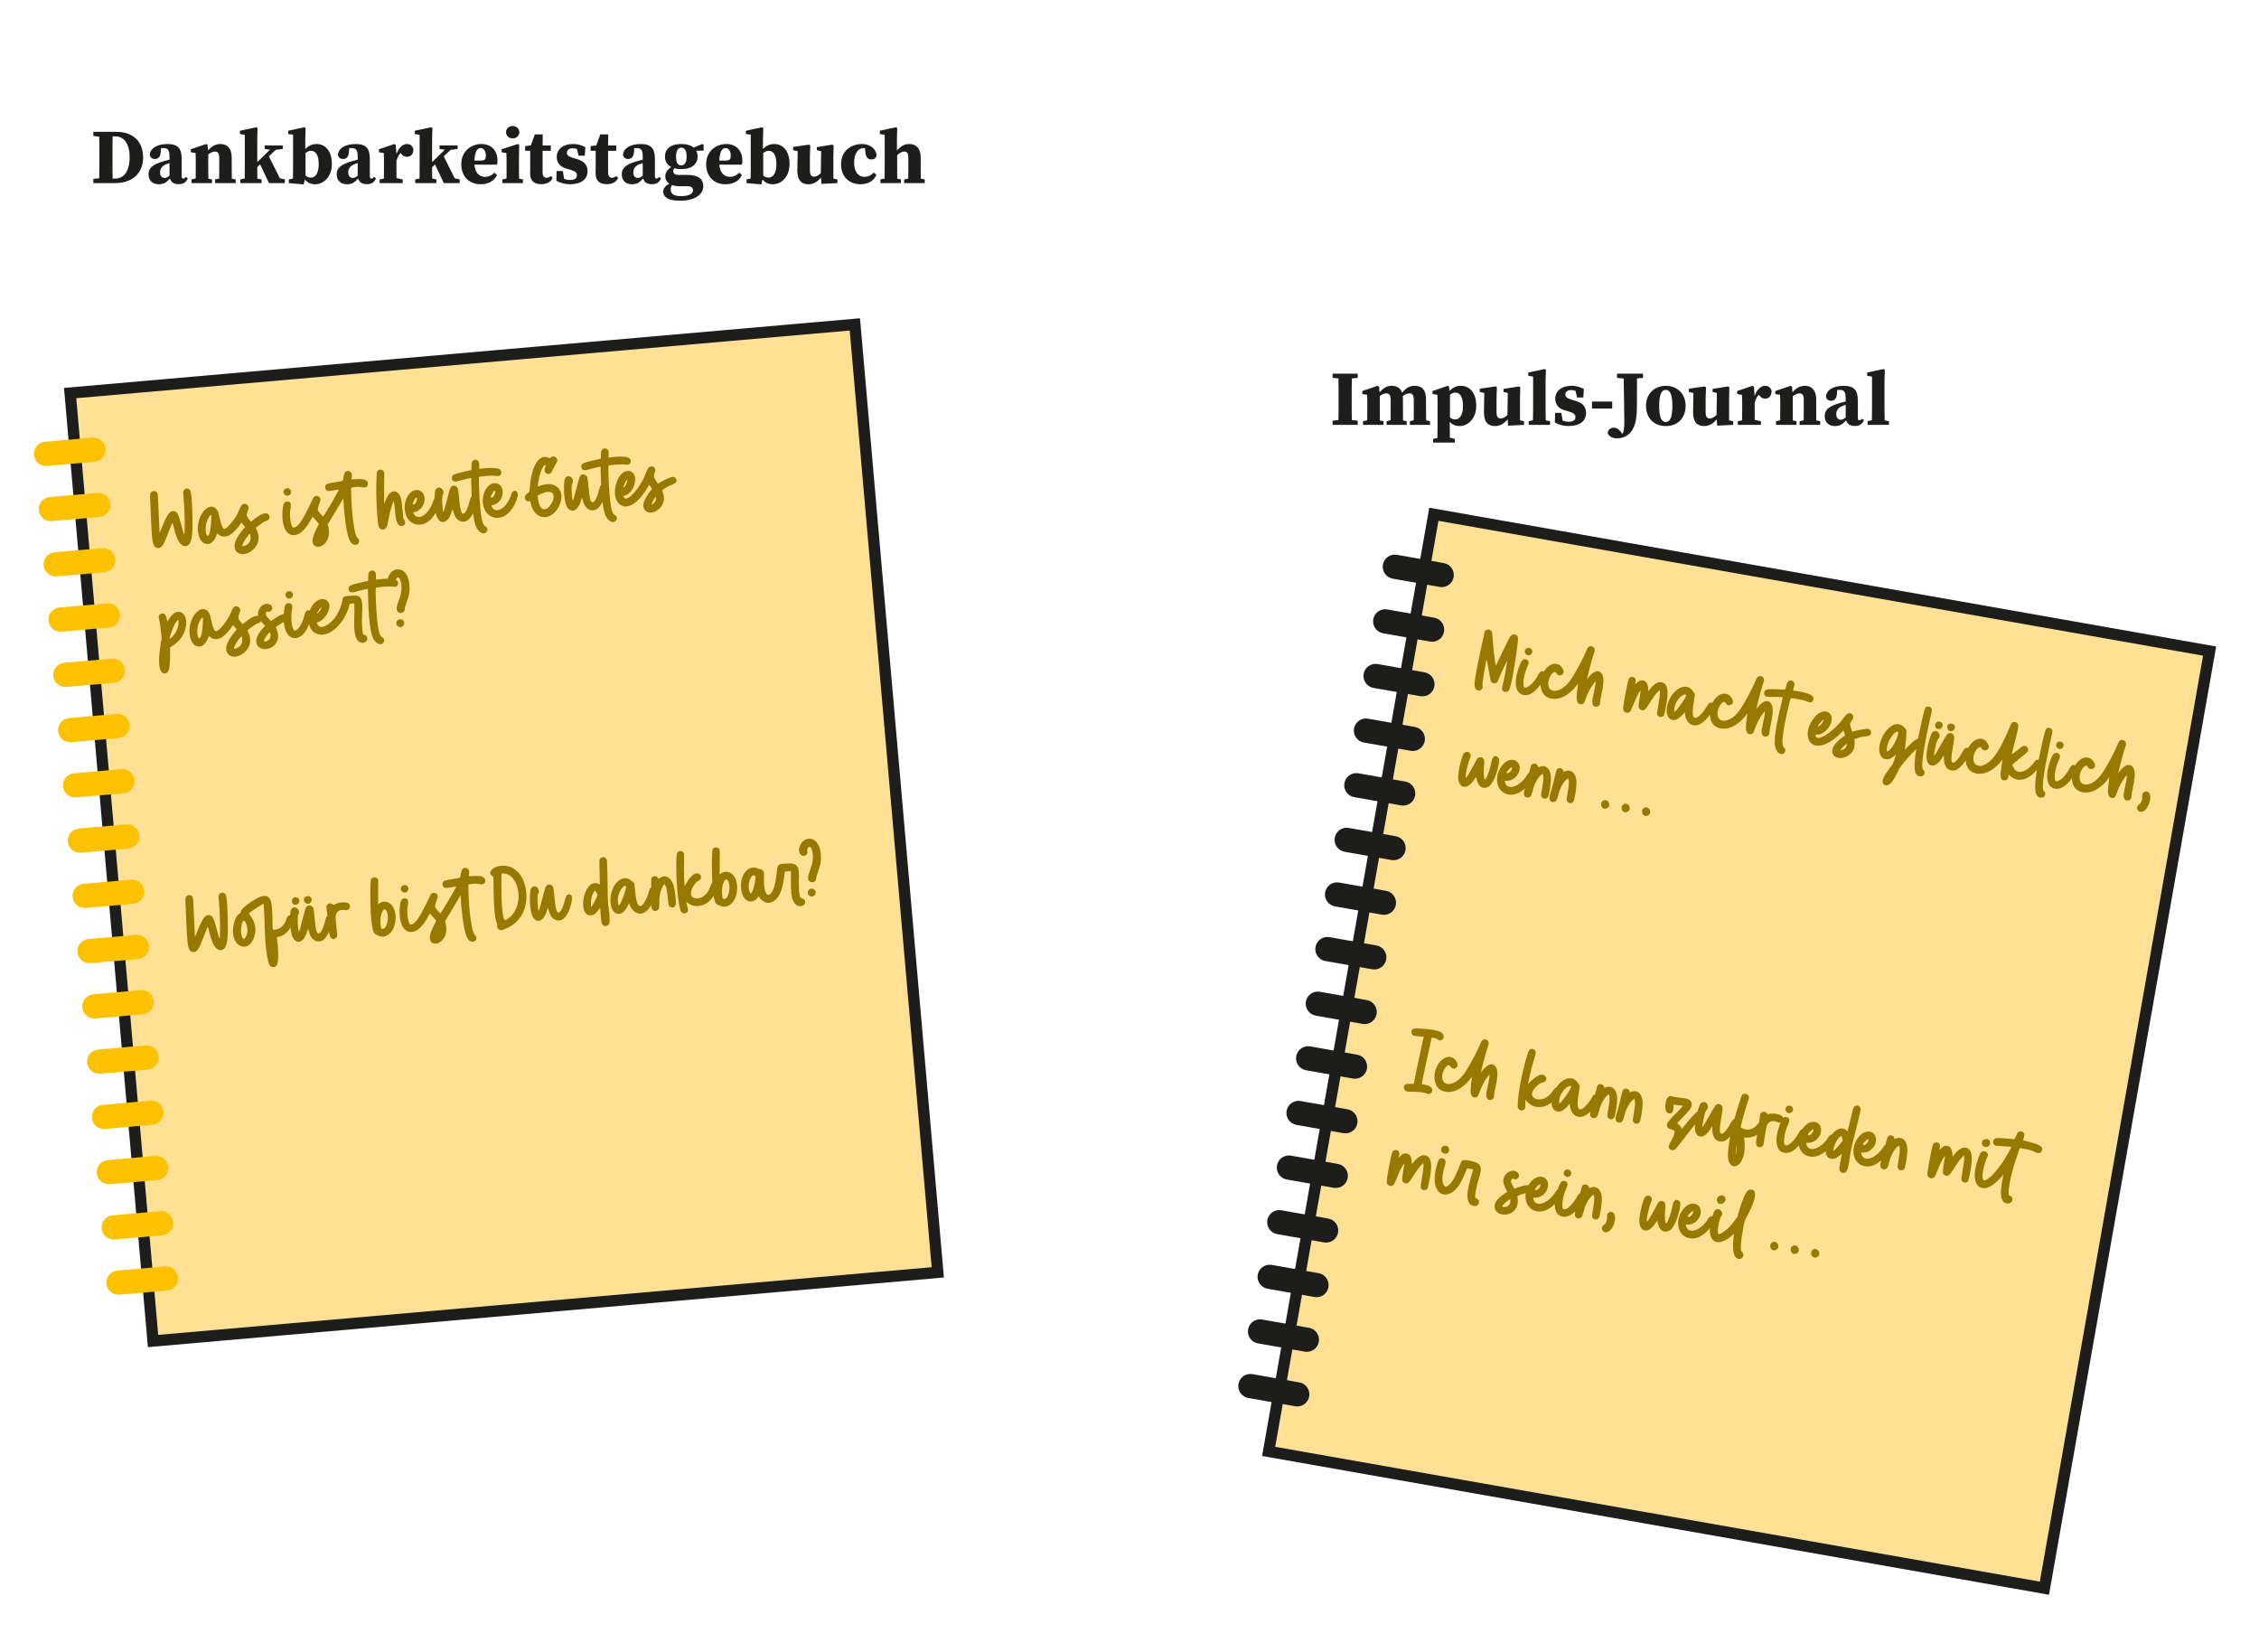 <?xml version="1.0" encoding="UTF-8"?> <svg xmlns="http://www.w3.org/2000/svg" id="Ebene_1" version="1.1" viewBox="0 0 598.69 437.873"><rect x="29.176" y="94.582" width="208.766" height="252.156" transform="translate(-18.723 12.48) rotate(-5)" fill="#ffe195"></rect><rect x="29.176" y="94.582" width="208.766" height="252.156" transform="translate(-18.723 12.48) rotate(-5)" fill="none" stroke="#1d1d1b" stroke-miterlimit="10" stroke-width="3"></rect><g><path d="M215.2,237.562c.56-.05,1.013-.57.964-1.131-.05-.559-.536-.998-1.129-.947-.593.052-.998.552-.949,1.112.052.593.586,1.011,1.113.965M215.303,233.801c.527-.045,1.056-.44.997-1.116-.011-.131.167-.745.42-1.464.803-2.21.959-3.271.81-4.967-.277-2.98-1.788-4.126-3.205-4.002-.89.079-1.736.65-2.2,1.604-.296.607-.398,1.146-.358,1.608.075.857.653,1.387,1.23,1.336.658-.058,1.035-.489.981-1.115l-.045-.328c-.041-.477.25-.935.547-.961.445-.039.84.873.946,2.075.048.544.035,1.158-.062,1.765-.317,1.869-1.291,3.449-1.198,4.519.052.593.512,1.101,1.138,1.046M198.964,236.841c-.312-.537-.468-.806-.532-1.531-.132-1.516.527-3.283,1.268-3.347.23-.021.525.12.544.334.051.577-.383,2.822-.742,3.667-.303.707-.463.771-.537.877M212.232,240.129c.658-.058,1.219-.472,1.156-1.197-.091-1.038-1.156-.695-1.368-1.225-.085-.209-.164-.733-.223-1.409-.237-2.701.03-4.019-.085-5.337-.124-1.417-.69-2.197-2.612-2.162-.597.003-1.126.032-1.521.067-.412.036-.723.08-.867.142-.289.109-.649.555-.692.825-.354,3.151-.576,4.416-.922,5.391-.412,1.165-.948,1.876-1.426,1.918-.527.045-.994-.743-1.158-2.621-.072-.824-.095-1.851-.024-3.119l-.008-.098c-.043-.495-.536-.999-.997-.959-.214.019-1.109-.533-1.949-.46-1.812.158-3.41,2.373-3.136,5.503.238,2.718,1.624,3.576,2.744,3.477.89-.078,1.328-.564,1.923-1.347.019.014,1.06,1.865,2.756,1.718,1.203-.105,2.411-1.091,3.219-3.237.604-1.646.893-4.593.969-5.047l1.581-.138c.081,2.051-.049,3.988.094,5.619.092,1.054.304,1.965.749,2.69.465.755,1.122,1.063,1.798,1.004M191.99,238.231c-.461.04-.501-.039-.589-1.044-.247-2.817.636-4.122,1.03-4.157.57.067.826,1.09.876,1.667.131,1.498-.411,3.455-1.318,3.534M192.07,240.283c1.087-.095,2.236-1.01,2.756-2.266.428-1.0.619-2.229.518-3.381-.135-1.549-.79-2.952-2.079-3.47-.345-.152-.681-.189-.993-.161-.807.07-1.409.604-1.548.716.004-4.515.09-5.801.048-6.295-.057-.643-.627-.908-1.106-.867-.345.031-.678.21-.86.607-.11.259-.271,6.198.095,10.382.152,1.73.393,3.153.762,3.768.235.411,1.605.889,1.909.946.167.019.335.037.499.023M181.456,242.057c.511-.044.933-.529.889-1.041-.021-.23-.172-.631-.456-1.984,1.184.826,1.959,1.156,3.261,1.042,2.026-.177,3.799-1.726,4.741-4.232.215-.583.326-1.024.296-1.37-.048-.544-.394-.895-.871-.854-.149.013-.292.075-.451.173-.25.172-.277.24-.723,1.408-.684,1.853-2.015,2.765-3.201,2.87-1.022.089-1.76-.377-1.83-1.184-.117-1.334,1.387-3.309,1.923-3.438.47-.124.808-.636.766-1.113-.048-.544-.681-.953-1.208-.906-1.598.14-3.119,3.426-3.135,3.428l-.003-.033c-.034-.396-.306-3.691-.143-7.324.02-.533.025-.848.006-1.063-.059-.675-.648-.955-1.092-.917-.379.033-.722.279-.864.756-.09.29-.305,4.475.127,9.417.234,2.668.608,5.042.934,5.744.221.445.639.658,1.033.623M173.746,241.404c.33-.029.645-.222.818-.52.314-.575.059-2.163.266-3.409.382-2.456,1.279-3.215,1.293-3.25.235.594.565.399.854,3.693.142,1.614.181,1.876.316,2.097.213.346.593.513.938.483.346-.031.675-.258.841-.639.083-.189.067-.935-.012-1.842-.11-1.251-.348-2.841-.633-3.645-.525-1.449-1.475-2.245-2.479-2.157-.659.057-1.418.688-1.418.688-.018-.016-.078-.126-.138-.254-.18-.349-.558-.498-.92-.467-.429.038-.821.305-.882.741-.066.388.123,4.438.041,5.789-.034.551-.059,1.034-.023,1.446.071.807.48,1.303,1.138,1.245M164.033,239.98c-.032.003-.054-.045-.075-.11-.095-.323-.173-.649-.202-.979-.186-2.125,1.218-4.089,1.894-4.149.033-.002.267.01.285.224.052.593-.962,3.421-1.477,4.379-.258.454-.36.628-.426.635M169.861,242.092c2.652-.231,4.017-5.114,3.928-6.136-.04-.461-.332-.95-.81-.908-.494.043-.797.369-.955,1.03-.25,1.134-1.316,3.932-2.321,4.02-1.417.124-1.363-5.723-1.681-6.127-.261-.342-.102-.04-.733-.599-.576-.514-1.19-.709-1.8-.656-2.174.191-3.963,3.269-3.676,6.547.154,1.762,1.011,3.016,2.279,2.904,1.054-.092,1.85-1.058,2.624-2.836.119.222.649,2.3,2.411,2.711.254.061.504.072.735.052M156.655,240.41l-.014-.165c-.055-.625-.164-2.823.875-4.026l.197-.217c.219.23.54.866.652,1.188-.097.224-.481,1.154-.907,1.971-.441.836-.731,1.126-.803,1.249M160.594,245.393c.395-.034.788-.284.932-.911.085-.355.042-1.415-.052-2.485-.117-1.334-.222-1.59-.298-2.464-.226-2.586-.044-5.623-.315-11.375-.026-.297-.069-.409-.147-.535-.23-.361-.561-.531-.923-.5-.132.012-.26.057-.389.118-.859.424-.466.738-.431,7.208-.174-.085-.46-.508-1.415-.425-1.944.171-3.206,3.584-2.99,6.055.137,1.565.84,2.581,2.06,2.475.312-.027.637-.122.903-.295.77-.499,1.524-1.743,1.522-1.76l.221,2.719c.13,1.483.24,1.789.729,2.061.174.085.376.133.591.115M148.198,243.905c.511-.044.957-.25,1.338-.631.383-.366.708-.826.977-1.364.268-.537.487-1.072.653-1.634.167-.562.274-1.053.35-1.508.076-.455.099-.755.084-.936-.102-.606-.376-.88-.821-.841-.444.038-.764.382-.924,1.01-.134.56-.272,1.07-.414,1.53-.142.461-.307.857-.46,1.185-.154.329-.314.592-.464.771-.165.197-.323.293-.471.307-.28.025-.483-.207-.609-.693-.142-.486-.242-1.058-.316-1.715-.073-.657-.127-1.267-.191-1.808l-.06-.692c-.064-.724-.146-1.281-.245-1.655-.116-.372-.321-.637-.647-.757-.19-.083-.359-.118-.507-.104-.115.01-.244.055-.387.133-.21.068-.389.3-.538.678-.148.395-.391,1.229-.709,2.518-.618,2.428-.975,3.654-1.057,3.661-.094-.125-.164-.551-.226-1.259-.036-.411-.059-.858-.084-1.337-.024-.463-.01-.878.008-1.229.02-.35.065-.587.124-.675.161-.246.238-.502.215-.766-.033-.379-.192-.68-.462-.922-.269-.226-.545-.335-.792-.313s-.469.141-.651.339c-.197.2-.308.459-.363.779-.132,1.339-.15,2.652-.036,3.953.088,1.006.243,1.822.446,2.451.199.563.467.971.79,1.242.308.288.65.408,1.028.374.412-.035.792-.251,1.171-.667.378-.414.731-1.126,1.056-2.151.098-.39.182-.58.248-.586.063.343.204.812.423,1.424.22.612.561,1.096,1.006,1.439.445.343.94.499,1.517.448M133.935,243.842c-.428.037-.691-1.268-.847-3.047-.318-3.641-.195-9.262-.151-9.315.016-.018.08-.04.162-.048.297-.026.935.068,1.364.229,1.612.589,2.726,2.699,2.932,5.056.217,2.47-.558,5.194-2.781,6.716-.297.225-.613.402-.679.408M132.856,246.475c.297-.026.667-.157,1.259-.408,4.046-1.749,5.712-5.479,5.357-9.531-.183-2.092-.919-4.053-2.093-5.327-1.375-1.49-3.057-1.924-4.49-1.798-1.712.15-3.04,1.095-2.964,1.969.022.247.159.5.46.707.336.236.345.152.368.415.084.956-.019,5.28.278,8.674.124,1.417.317,2.678.633,3.446.065.177.113.339.123.454.014.165-.068.173-.045.436.042.477.488,1.019,1.114.964M125.356,249.538c.312-.027.534-.146.699-.36.165-.197.227-.435.205-.699-.028-.313-.184-.582-.469-.805-.307-.288-.582-1.144-.825-2.6-.244-1.456-.434-2.867-.555-4.25-.15-1.713-.231-3.217-.244-4.493l-.035-1.922c.323-.095.716-.162,1.177-.203.725-.064,1.341-.035,1.849.07.156.069.323.088.504.072.313-.028.568-.15.734-.346.165-.197.244-.437.218-.733-.017-.182-.082-.359-.213-.529-.346-.352-.812-.56-1.43-.606-.617-.029-1.165-.031-1.675.013l-.165.014c-.182,0-.331.012-.464.007-.148.013-.248.005-.332-.004-.084-.009-.119-.023-.121-.056.009-.084.02-.151.03-.218.012-.051.023-.118.034-.186.066-.188.09-.489.057-.868-.078-.308-.213-.529-.426-.692-.212-.148-.451-.21-.698-.188-.181.016-.341.08-.497.193-.27.14-.45.554-.538,1.242-.117.756-.231,1.148-.376,1.211-.144.062-.569.132-1.24.241-1.41.207-2.371.407-2.885.601-.308.276-.445.604-.414.949.016.182.081.359.178.516.096.158.24.278.428.344.12.039.319.039.583.016.461-.04.985-.119,1.589-.239.358-.081.604-.119.751-.132l.1.008c.007.083-.493,1.006-1.497,2.804-1.286,2.187-2.188,3.644-2.673,4.35-.472-.473-.878-.935-1.232-1.369-.095-.141-.143-.303-.158-.484-.022-.248.006-.499.098-.773.075-.272.169-.529.28-.787.096-.224.16-.445.226-.635.066-.188.084-.372.07-.52-.026-.297-.146-.535-.36-.7-.23-.162-.469-.241-.733-.218-.197.018-.39.101-.576.25-.202.166-.403.517-.606,1.049-.286.706-.95,2.041-2.021,4.027-1.071,1.986-1.977,3.011-2.751,3.079-.28.025-.501-.221-.646-.74-.161-.517-.261-1.089-.317-1.731-.085-.972-.06-1.821.09-2.58.078-.439.113-.791.09-1.054-.026-.297-.145-.519-.34-.668-.211-.13-.449-.193-.712-.169-.396.034-.688.292-.894.792-.145.428-.225,1.032-.276,1.784-.05.751-.053,1.482.008,2.173.072.824.236,1.556.491,2.198.256.658.599,1.16,1.046,1.518.43.361.958.514,1.583.459l.182-.016c1.498-.131,3.034-1.742,4.639-4.837.05-.004.212.148.488.455.276.308.535.618.778.928.243.311.392.497.431.56l-.043.07c-.128.244-.37.713-.723,1.408-.353.711-.626,1.383-.802,2.029-.096.424-.13.792-.102,1.105.044.511.225.876.527,1.099.302.223.643.326,1.055.29.444-.039.893-.228,1.342-.583.453-.338.808-.817,1.102-1.457.149-.378.248-.769.295-1.187.031-.401.031-.783,0-1.128-.036-.412-.083-.756-.158-1.049-.073-.276-.122-.454-.145-.519l-.001-.017c1.857-3.051,3.234-5.345,4.128-6.884l.048.727c.023.645.082,1.503.174,2.557.062.709.146,1.481.254,2.335.296,2.432.663,4.175,1.071,5.218.406,1.044.997,1.54,1.739,1.475M107.321,236.526c.264-.023.486-.142.682-.359.181-.215.259-.454.235-.734-.022-.247-.141-.469-.339-.651-.198-.182-.455-.258-.751-.233-.312.027-.551.148-.715.361-.163.214-.225.452-.205.699.022.247.142.469.358.666.216.197.456.276.736.251M101.467,246.15c-.462.04-.501-.038-.59-1.044-.246-2.816.636-4.122,1.031-4.156.569.066.826,1.089.875,1.666.131,1.5-.411,3.456-1.317,3.534M101.547,248.202c1.087-.095,2.235-1.009,2.756-2.266.427-.999.618-2.228.518-3.381-.135-1.548-.79-2.951-2.08-3.469-.345-.153-.68-.189-.993-.162-.807.07-1.408.605-1.547.716.003-4.515.09-5.801.047-6.295-.056-.642-.627-.907-1.105-.866-.346.03-.679.209-.86.607-.111.258-.271,6.198.095,10.382.151,1.73.392,3.153.761,3.768.236.41,1.605.889,1.909.945.167.019.336.037.5.023M88.472,248.815c.345-.03.657-.256.84-.638.085-.174.092-.274.066-.57-.037-.428-.157-1.231-.324-3.142-.137-1.565-.129-1.665,0-2.092.243-.817.842-1.185,1.6-1.251.593-.052.871.09,1.183.062.56-.049.965-.549.919-1.076-.063-.724-.827-1.106-2.227-.984-1.235.109-2.068.646-2.114.683-.443-.327-.803-.444-1.083-.42-.197.017-.354.114-.493.242-.305.309-.374.464-.336.909.047.527.243,1.44.415,3.415l.048.544c.349,3.987.555,4.068,1.07,4.256.154.053.305.072.437.061M81.671,239.517c.396-.034,1.002-.502.944-1.177-.043-.495-.413-.927-1.122-.865-.755.083-.999.519-.958.997.062.708.742,1.08,1.137,1.045M78.358,239.774c.544-.048,1.028-.571.979-1.148-.047-.527-.544-.898-1.17-.843-.577.05-.86.606-.816,1.101.047.527.447.939,1.008.891M84.633,249.466c.511-.044.958-.249,1.339-.631.383-.366.708-.826.977-1.363.268-.538.487-1.072.653-1.634.166-.563.273-1.053.349-1.508.076-.456.1-.756.085-.937-.103-.606-.376-.88-.821-.841-.445.039-.764.382-.925,1.011-.133.559-.271,1.07-.413,1.529-.143.461-.307.857-.461,1.186-.154.329-.313.591-.463.77-.165.197-.323.295-.471.307-.28.025-.483-.207-.609-.693-.142-.486-.242-1.057-.316-1.715-.074-.657-.127-1.267-.191-1.808l-.061-.692c-.063-.724-.145-1.281-.244-1.655-.116-.372-.321-.636-.647-.756-.19-.084-.36-.118-.507-.105-.116.01-.244.055-.386.133-.21.068-.389.3-.538.678-.148.395-.391,1.23-.709,2.518-.618,2.428-.976,3.654-1.057,3.661-.094-.125-.164-.55-.226-1.259-.036-.411-.059-.858-.084-1.337-.025-.462-.011-.878.008-1.229.019-.35.065-.586.123-.675.161-.246.239-.502.216-.766-.033-.378-.192-.68-.463-.922-.269-.225-.544-.334-.791-.313-.247.022-.469.142-.651.34-.198.199-.308.458-.363.778-.132,1.339-.15,2.653-.036,3.954.088,1.004.242,1.821.446,2.45.198.563.467.971.79,1.242.307.288.65.408,1.028.375.412-.036.792-.252,1.17-.667.379-.415.732-1.126,1.057-2.151.098-.391.182-.581.247-.586.063.342.204.811.424,1.423.219.612.56,1.096,1.006,1.44.444.342.939.498,1.516.447M64.634,248.775c-.247.022-.644-.524-.739-1.611-.113-1.285.207-3.139.701-3.182.346-.03.865.97.967,2.139.069.791-.054,1.665-.558,2.34-.133.194-.256.305-.371.314M72.526,256.268c.164-.014.343-.063.516-.178.851-.522.776-3.271.59-5.396-.093-1.054-.221-1.956-.271-2.333.113-.043,1.307-.049,2.765-1.403.905-.843,1.579-2.628,1.509-3.435-.055-.626-.321-1.018-.833-.973-.395.035-.655.29-.838.854-.674,2.35-2.286,2.889-3.126,2.963-.28.024-.483-.008-.534-.036-.002-.017-.026-.098-.04-.262-.091-1.038-.03-3.765-.18-5.478-.183-2.092-.672-3.311-2.122-3.184-.609.054-1.416.323-2.44.944-4.869,2.966-3.171,3.414-4.037,3.757-1.108.429-1.893,3.219-1.72,5.196.21,2.405,1.633,3.675,3.049,3.551.956-.084,1.905-.814,2.441-2.271.393-1.014.48-1.918.41-2.709-.193-2.207-1.652-3.524-1.671-3.738-.039-.444,3.865-2.679,3.865-2.679.381,4.548.219,7.252.507,10.545.072.824.183,1.71.316,2.662.406,2.554.69,3.342,1.323,3.552,0,0,.223.081.52.054M58.593,251.777c1.483-.13,1.702-2.556,1.769-4.255.04-.866.045-5.547-.206-8.414-.099-1.136-.24-1.987-.441-2.201-.258-.293-.566-.399-.879-.372-.362.032-.706.278-.857.64-.08.223-.067.554-.011,1.196l.096,1.104c.102,1.17.222,2.918.257,5.588.012.713-.014,3.637-.129,3.647-.214.019-1.166-4.596-1.783-5.571-.322-.469-.757-.697-1.219-.656-.329.029-.661.207-.967.516-1.018,1.069-2.402,5.173-2.55,5.186l-.018-.014c-.039-.444-.382-8.93-.44-9.588-.047-.527-.111-.887-.205-1.012-.224-.279-.6-.412-.963-.38-.197.018-.391.084-.544.23-.397.4-.419.534-.32,2.418.103,1.932.24,6.717.467,9.32.055.625.115,1.118.175,1.428.275,1.238.751,1.76,1.543,1.691,1.202-.105,1.618-1.602,2.627-4.113.697-1.722.992-2.51,1.058-2.516.313-.027.902,5.763,3.157,6.114.135.022.268.027.383.017" fill="#987900"></path><path d="M106.165,166.186c.56-.05,1.013-.57.964-1.131-.05-.559-.536-.998-1.129-.947-.593.052-.998.552-.949,1.112.052.593.586,1.012,1.113.965M106.269,162.425c.527-.045,1.056-.44.997-1.116-.011-.131.167-.745.42-1.464.803-2.211.959-3.271.81-4.967-.277-2.98-1.788-4.126-3.205-4.002-.89.079-1.736.65-2.2,1.604-.296.607-.398,1.146-.358,1.608.075.857.653,1.387,1.23,1.336.658-.058,1.035-.489.981-1.115l-.045-.328c-.041-.477.25-.935.547-.961.445-.038.84.873.946,2.075.048.544.035,1.158-.062,1.765-.317,1.869-1.291,3.449-1.198,4.519.052.593.512,1.101,1.138,1.046M100.911,170.712c.593-.053.941-.63.898-1.124-.016-.182-.08-.342-.191-.482-.552-.616-1.23.175-1.726-5.493-.258-2.948-.439-7.679-.259-7.894.013-.034.966-.151,1.971-.239,2.093-.183,2.596.072,3.04.033.659-.058.895-.593.853-1.071-.031-.363-.273-.656-.685-.82-.843-.341-2.416-.286-3.601-.183-.873.076-1.56.186-1.56.186-.06-1.057-.002-1.344-.019-1.542-.035-.395-.466-.955-1.075-.902-.33.029-.659.241-.842.622-.196.415-.089,2.016-.164,2.105-.09.107-3.899.773-4.719,1.276-.346.213-.483.557-.452.902.045.527.359.882,1.042.905.395-.035,3.258-.883,4-.948l.067.01.008.099c.055.626.039,4.245.337,7.639.174,1.992.459,3.926.947,5.129.481,1.136,1.406,1.852,2.131,1.789M84.07,162.592l-.019-.031c-.025-.28.888-1.605,1.119-1.626.017-.001.034.013.035.03.01.116-.127.443-.332.76-.265.389-.688.857-.804.867M96.199,170.328c.709-.062,1.208-.62,1.155-1.213-.044-.511-.55-.981-.962-.946-.197.018-.252-.226-.383-1.543-.248-2.833.113-5.155-.023-6.704-.091-1.038-.403-1.757-1.274-2.046-.324-.104-1.202-.078-1.976-.009-.725.063-1.363.168-1.476.212-.286.142-.49.474-.511.808-.084,1.319-1.019,3.525-2.077,4.895-1.076,1.372-2.375,2.266-3.314,2.348-.214.02-.414.003-.586-.064-.394-.132-.763-.747-.785-1.011-.009-.098.056-.121.345-.229,1.518-.482,3.114-2.728,2.968-4.392-.081-.923-.855-1.801-1.975-1.703-1.68.147-3.854,2.429-3.561,5.773.225,2.569,1.83,3.839,3.773,3.67,2.01-.176,4.4-1.879,6.111-5.282.749-1.493,1.045-2.863,1.043-2.879l1.183-.137c.16,1.829-.126,5.007.041,6.918.151,1.73.592,3.168,1.732,3.484.187.05.388.066.552.052M78.479,169.072c3.003-.395,4.144-5.573,4.06-6.529-.081-.54-.376-.879-.854-.838-.527.047-.768.333-1.011,1.35-.582,2.458-1.775,3.99-2.451,4.049-.577.051-.851-1.187-.963-2.472-.085-.972-.063-2.052.11-2.931.078-.438.113-.791.09-1.054-.054-.609-.542-.882-1.052-.837-.396.035-.753.315-.894.792-.277.822-.406,2.941-.287,4.307.215,2.454,1.243,4.34,3.121,4.176l.131-.012ZM76.737,158.636c.511-.044.964-.549.917-1.092-.043-.494-.497-.936-1.09-.885-.625.055-.962.566-.92,1.06.045.51.533.965,1.093.917M70.232,170.009c-.181.017-.268-.026-.279-.158-.008-.098.028-.251.141-.476.163-.412,1.204-1.798,1.352-1.812.153.036.251.592.257.658.062.708-.242,1.598-1.471,1.788M70.473,171.998c1.647-.145,3.419-1.527,3.219-3.801-.051-.577-.24-1.224-.583-1.924.156-.296,1.818-1.42,2.484-1.578.83-.189,1.112-.562,1.064-1.106-.049-.56-.468-.988-1.259-.919-1.268.111-3.425,1.826-3.567,1.906-.461-.524-1.353-1.227-1.409-1.869-.025-.28.161-.627.326-.642.083-.007.274.092.521.07.544-.048.93-.563.884-1.09-.052-.592-.695-1.117-1.601-1.038-1.219.106-2.291,1.511-2.171,2.878.112,1.286,1.114,2.11,1.872,2.991-.075.089-2.507,2.277-2.337,4.22.11,1.251,1.173,2.022,2.557,1.902M62.158,171.911l-.164.014.071-.321c.25-1.117,1.781-2.977,1.946-2.992.049-.004.141.286.18.732.062.708-.094,1.767-1.304,2.354-.351.163-.581.2-.729.213M52.854,169.157c-.264.023-.476-.523-.545-1.297-.096-1.104.113-2.698.959-3.835.194-.249.33-.41.395-.416.066-.005.106.074.121.239.018.197.01.497-.017.948-.153,3.184-.567,4.332-.914,4.362M62.341,174.004c1.417-.124,3.027-1.261,3.63-2.708.317-.742.373-1.427.321-2.02-.105-1.203-.675-2.016-.693-2.23-.008-.098,2.282-1.81,2.71-1.847.56-.049.962-.582.916-1.109-.049-.56-.549-.965-1.158-.912-.938.082-1.986.822-3.772,2.222-.697-.752-1.063-1.151-1.114-1.728-.066-.757.54-1.409.482-2.083-.047-.527-.549-.965-1.142-.913-.083.007-.18.032-.261.056-1.028.389-.7,2.052-3.224,5.062-.858,1.021-1.367,1.448-1.813,1.487-.791.069-1.368-3.88-1.599-4.425-.492-1.069-1.194-1.506-1.951-1.439-1.499.13-3.143,2.217-3.438,5.097-.03.418-.04.867,0,1.328.135,1.548.759,3.171,2.109,3.434.22.048.403.048.584.032,1.713-.15,2.266-2.556,2.428-2.802.103.04.798.959,2.049.849.444-.039.946-.198,1.525-.582.802-.518,2.136-1.962,2.788-3.049.03-.036.06-.071.076-.073.033-.003.07.043.129.155.173.267.741.882.834.989-.249.388-2.997,3.117-2.806,5.308.103,1.186,1.056,2.016,2.39,1.899M44.985,169.281c-.017.001-.018-.014-.021-.048-.03-.346.816-2.811,1.284-3.731.243-.453.854-1.254.968-1.264.017-.001.061.128.08.342.068.774-.074,2.745-1.86,4.346-.215.202-.418.351-.451.354M43.678,178.441c.411-.036.818-.32.996-.751.544-1.375.384-5.86.396-6.11,1.648-1.074,2.996-1.988,3.857-4.288.376-1.012.495-1.936.427-2.71-.138-1.581-1.054-2.563-2.158-2.467-.61.054-1.289.445-1.933,1.248-.747.945-.788,1.231-.903,1.241-.182.016-.072-2.152-1.39-2.037-.527.047-.954.482-.906,1.025.011.132.102.606.208,1.045.223,1.043.519,4.038.583,4.579,0,0-.9,4.13-.66,6.864.136,1.565.644,2.433,1.484,2.359" fill="#987900"></path><path d="M172.574,133.753c.629-1.533.857-1.585,1.286-2.188l.029.33c.123,1.4-1.223,1.767-1.315,1.858M165.258,129.247c-.017.002-.034-.013-.037-.047-.026-.297.554-1.642.81-1.929l.241-.287c.001.017,0,.947-.605,1.813-.221.318-.343.445-.409.451M172.623,135.823c1.532-.133,3.104-1.699,3.307-3.177.042-.27.035-.551.011-.814-.081-.923-.446-1.688-.462-1.868-.004-.05.056-.121.62-.502,1.928-1.298,3.286-1.135,3.196-2.172-.053-.593-.517-.967-1.093-.917-1.066.143-3.828,1.779-3.844,1.781,0,0-1.039-1.436-1.083-1.947-.047-.527.447-1.151.401-1.678-.056-.643-.552-.997-1.062-.953-.577.051-.908.428-1.327,1.527-1.288,3.498-4.012,6.89-5.346,7.007-.511.044-.761-.531-.769-.629-.004-.05.156-.114.369-.149,1.729-.35,2.94-2.813,2.785-4.593-.114-1.301-.992-2.038-2.046-1.945-.873.076-1.844.742-2.543,2.23-.643,1.385-.873,2.732-.774,3.869.179,2.042,1.381,3.448,3.094,3.298,1.647-.144,3.749-1.722,5.873-5.527.059-.088.088-.14.121-.143.098-.009.242.293.756,1.062-.07.138-2.456,2.655-2.288,4.582.069.791.57,1.394,1.336,1.609l-.002-.017c.255.061.523.087.77.065M162.581,138.345c.593-.053.94-.63.897-1.124-.016-.182-.08-.342-.191-.482-.552-.616-1.23.174-1.726-5.493-.257-2.948-.439-7.679-.258-7.894.013-.034.965-.151,1.971-.239,2.092-.183,2.595.071,3.04.033.658-.058.894-.593.853-1.071-.032-.363-.274-.656-.686-.82-.843-.341-2.415-.287-3.601-.183-.873.076-1.56.186-1.56.186-.059-1.057-.001-1.344-.019-1.542-.034-.396-.465-.955-1.075-.902-.33.029-.659.241-.842.622-.195.415-.089,2.016-.164,2.105-.09.107-3.899.773-4.718,1.276-.347.213-.483.557-.453.902.047.527.36.882,1.042.905.396-.035,3.259-.883,4-.948l.067.01.009.099c.055.626.039,4.245.336,7.639.175,1.992.46,3.926.947,5.129.482,1.136,1.406,1.852,2.132,1.789M157.234,135.228c.511-.044.958-.25,1.339-.631.382-.366.708-.826.976-1.364.269-.537.488-1.072.654-1.634.166-.562.273-1.053.349-1.508.076-.455.1-.755.084-.936-.102-.606-.375-.88-.821-.841-.444.038-.763.382-.924,1.01-.133.56-.272,1.07-.413,1.53-.143.461-.307.857-.461,1.185-.154.329-.313.592-.464.771-.165.197-.322.293-.471.307-.28.025-.483-.207-.608-.693-.143-.486-.242-1.058-.316-1.715-.074-.657-.127-1.267-.191-1.808l-.061-.692c-.063-.724-.146-1.281-.244-1.655-.116-.372-.321-.637-.648-.758-.189-.083-.359-.118-.506-.104-.116.01-.245.055-.388.133-.21.068-.389.3-.537.678-.149.395-.391,1.229-.71,2.518-.617,2.428-.975,3.654-1.057,3.661-.094-.125-.164-.551-.226-1.259-.035-.411-.058-.858-.084-1.337-.024-.463-.01-.878.009-1.229.019-.35.064-.587.123-.675.161-.247.239-.502.215-.766-.033-.379-.192-.68-.462-.922-.269-.226-.544-.335-.791-.313s-.469.141-.651.339c-.198.2-.309.459-.364.779-.131,1.339-.15,2.652-.035,3.953.088,1.006.242,1.822.446,2.451.198.563.466.971.789,1.242.308.288.65.407,1.029.374.411-.035.792-.251,1.17-.667.378-.414.732-1.126,1.056-2.151.099-.391.182-.58.248-.586.063.343.204.812.424,1.424.219.611.56,1.096,1.006,1.439.444.343.939.499,1.516.448M144.321,134.946c-1.565.136-1.766-3.116-1.862-3.638.255-.122,1.568-.868,2.688-.966.922-.081,1.505.317,1.575,1.124.1,1.136-.855,2.747-1.756,3.257-.221.135-.447.205-.645.222M144.504,137.038c2.504-.219,4.487-3.347,4.271-5.817-.155-1.78-1.567-3.117-3.807-2.92-1.203.105-2.306.584-2.438.595l-.017.001-.001-.017c-.029-.33.485-3.943,1.493-5.309.178-.248.3-.375.382-.382.065-.006.195.149.207.281.022.247-.326.642-.276,1.202.057.659.68.953,1.158.911.411-.036.683-.342.959-.981.612-1.364,1.31-2.106,1.258-2.699-.052-.592-.599-.977-1.11-.931-.477.041-.761.414-.839.471-.623-.293-1.13-.399-1.558-.362-.658.058-1.172.452-1.698,1.078-1.2,1.466-1.915,4.102-2.146,7.907-.004.149-.074.288-.199.382-.996.751-1.083,1.09-1.05,1.47.053.593.568.995,1.08.951.148-.012.244-.055.293-.059.065-.005.089.075.151.402.531,2.659,2.206,3.972,3.887,3.826M130.291,131.859c-.083.007-.185-.034-.195-.149-.032-.363.718-1.657.998-1.681.05-.004.109.107.123.272.054.61-.399,1.512-.926,1.558M132.088,137.212c1.483-.129,2.649-1.028,3.58-2.338.931-1.31,1.632-3.164,1.563-3.955-.055-.626-.444-.907-.806-.875-.379.033-.739.28-.901.892-.607,2.177-2.228,4.129-3.645,4.253-.379.033-.735-.052-1.054-.289-.214-.163-.618-.793-.629-.924-.001-.017.193-.067.422-.12,1.631-.326,2.758-2.05,2.616-3.681-.121-1.384-1.077-2.247-2.246-2.144-.939.083-1.972.803-2.585,2.335-.381.946-.514,1.904-.437,2.777.238,2.718,2.032,4.254,4.123,4.071M128.275,141.346c.593-.052.94-.63.897-1.124-.016-.181-.08-.342-.191-.482-.552-.615-1.23.175-1.725-5.492-.258-2.948-.44-7.68-.259-7.895.013-.034.966-.151,1.971-.239,2.092-.183,2.596.072,3.04.033.658-.058.894-.593.853-1.071-.032-.362-.274-.656-.686-.82-.843-.341-2.415-.286-3.601-.183-.872.076-1.56.186-1.56.186-.059-1.057-.001-1.343-.019-1.542-.034-.395-.465-.955-1.075-.901-.33.028-.659.24-.841.621-.196.415-.09,2.016-.164,2.105-.091.107-3.9.773-4.719,1.276-.347.213-.483.557-.453.903.047.527.36.882,1.042.904.396-.034,3.259-.883,4-.948l.067.011.009.098c.055.626.039,4.245.336,7.639.175,1.993.46,3.927.947,5.129.482,1.137,1.408,1.852,2.132,1.789M122.928,138.229c.511-.044.958-.249,1.339-.631.382-.366.708-.826.976-1.363.269-.538.488-1.072.654-1.635.166-.562.273-1.052.349-1.508.076-.455.1-.755.085-.936-.103-.606-.376-.88-.821-.841-.445.039-.764.382-.925,1.011-.133.559-.271,1.07-.413,1.529-.143.461-.307.857-.461,1.185-.154.33-.313.592-.464.771-.165.197-.322.295-.47.307-.28.025-.484-.207-.609-.693-.143-.486-.242-1.057-.316-1.715-.074-.657-.127-1.267-.191-1.808l-.061-.692c-.063-.724-.145-1.281-.244-1.655-.116-.372-.321-.636-.647-.756-.19-.084-.36-.118-.507-.105-.116.01-.244.055-.387.133-.21.068-.39.3-.538.678-.148.395-.391,1.23-.709,2.518-.618,2.428-.976,3.654-1.058,3.661-.093-.125-.163-.55-.225-1.259-.036-.411-.059-.858-.085-1.337-.024-.462-.01-.878.009-1.229.019-.35.065-.586.123-.675.161-.246.239-.502.216-.766-.033-.378-.192-.68-.463-.922-.269-.225-.544-.334-.791-.313-.247.022-.469.142-.651.34-.198.199-.308.458-.364.778-.131,1.339-.149,2.652-.035,3.954.088,1.004.242,1.821.446,2.45.198.563.467.971.79,1.242.307.288.649.408,1.028.375.412-.036.792-.252,1.17-.667.379-.415.732-1.126,1.057-2.152.098-.39.181-.58.247-.586.063.343.204.812.424,1.424.219.612.56,1.096,1.006,1.439.444.343.939.499,1.516.449M109.581,133.67c-.083.007-.186-.033-.196-.149-.031-.362.718-1.657.998-1.68.05-.004.11.106.124.271.053.61-.399,1.513-.926,1.558M111.377,139.023c1.482-.129,2.649-1.028,3.58-2.338s1.632-3.163,1.563-3.954c-.055-.626-.444-.907-.807-.876-.378.033-.739.281-.901.893-.607,2.177-2.228,4.129-3.645,4.253-.378.033-.735-.052-1.054-.289-.214-.164-.617-.793-.628-.925-.002-.017.193-.066.421-.12,1.632-.326,2.758-2.05,2.616-3.681-.121-1.384-1.076-2.246-2.246-2.143-.938.082-1.971.803-2.584,2.333-.382.947-.515,1.904-.438,2.777.238,2.718,2.032,4.255,4.124,4.071M101.553,140.348c.478-.042.874-.442,1.053-1.055.065-.205.231-.966.368-1.675.709-3.664,1.154-4.267,1.361-4.933.179.897.214,1.11.307,2.181l.08.906c.128,1.465.315,2.844,1.046,3.41.248.178.47.257.701.238.544-.048.953-.498.909-.992-.047-.528-.458-1.056-.475-1.071-.382-3.801-.38-4.532-.735-5.546-.377-1.095-1.041-1.651-1.864-1.579-1.547.152-2.258,2.836-2.496,3.338-.038-6.121.075-7.674.025-8.251-.058-.659-.66-.905-1.105-.866-.346.03-.679.209-.843.605-.042.087-.424,5.598.138,12.022.102,1.169.218,2.105.307,2.363.222.644.73.949,1.224.905M94.27,144.371c.313-.028.535-.147.699-.36.165-.197.228-.435.205-.699-.027-.313-.183-.582-.468-.806-.308-.288-.582-1.144-.826-2.6-.243-1.456-.433-2.867-.554-4.25-.15-1.712-.231-3.216-.244-4.493l-.035-1.922c.323-.094.716-.162,1.177-.203.724-.063,1.341-.034,1.849.071.155.069.322.088.504.071.312-.027.567-.149.733-.346.165-.196.244-.436.218-.733-.016-.181-.081-.358-.212-.529-.346-.351-.812-.559-1.431-.605-.616-.03-1.164-.031-1.675.013l-.164.014c-.183-.001-.331.012-.464.007-.149.013-.249.005-.333-.004-.084-.009-.118-.023-.121-.056.009-.084.021-.151.031-.218.012-.052.023-.119.033-.186.067-.188.09-.489.057-.868-.076-.309-.212-.529-.426-.693-.212-.147-.45-.209-.697-.187-.181.016-.342.08-.498.192-.27.141-.45.554-.538,1.242-.116.758-.231,1.149-.375,1.211-.144.063-.569.133-1.24.242-1.41.206-2.372.406-2.885.6-.308.276-.445.604-.415.95.017.181.082.358.178.516.097.157.241.278.429.344.12.039.318.038.583.016.461-.04.985-.12,1.588-.239.359-.082.604-.119.752-.132l.1.008c.007.082-.493,1.006-1.497,2.803-1.286,2.188-2.188,3.644-2.673,4.351-.473-.473-.878-.936-1.232-1.369-.095-.142-.143-.303-.159-.485-.022-.247.006-.498.099-.772.075-.272.169-.529.279-.787.097-.224.16-.446.227-.635.066-.188.083-.372.07-.521-.026-.297-.147-.534-.36-.699-.23-.162-.469-.241-.733-.218-.198.018-.39.1-.577.249-.2.167-.402.517-.605,1.049-.287.706-.951,2.042-2.021,4.028-1.072,1.985-1.977,3.011-2.752,3.079-.279.025-.5-.222-.645-.74-.162-.517-.261-1.089-.318-1.732-.085-.971-.059-1.82.09-2.58.078-.438.114-.79.091-1.053-.026-.297-.146-.519-.341-.668-.211-.131-.449-.193-.712-.17-.395.035-.688.292-.893.793-.146.427-.225,1.031-.276,1.783-.051.751-.053,1.482.007,2.174.072.824.237,1.556.492,2.197.256.658.599,1.16,1.045,1.519.43.361.958.514,1.584.459l.181-.016c1.499-.131,3.035-1.743,4.639-4.837.05-.005.213.147.489.455s.535.617.778.928c.243.31.392.497.431.56l-.044.07c-.128.243-.369.712-.723,1.408-.352.711-.625,1.383-.801,2.029-.096.423-.13.792-.103,1.104.044.512.226.877.528,1.1.302.222.643.326,1.054.289.445-.038.893-.227,1.343-.582.452-.339.808-.817,1.101-1.457.15-.378.248-.769.295-1.188.031-.401.031-.782.001-1.129-.036-.411-.083-.756-.158-1.048-.074-.276-.123-.455-.145-.519l-.002-.017c1.858-3.051,3.234-5.345,4.129-6.885l.047.727c.024.646.082,1.504.175,2.558.062.708.146,1.481.253,2.335.297,2.431.664,4.174,1.071,5.218.407,1.044.998,1.54,1.739,1.475M76.235,131.359c.264-.023.486-.143.683-.359.18-.215.258-.454.235-.734-.022-.248-.141-.469-.34-.651-.198-.182-.454-.259-.75-.234-.313.028-.551.148-.715.362-.164.213-.226.452-.205.699.022.247.141.469.358.666.216.197.455.276.735.251M64.378,144.745l-.165.014.072-.321c.25-1.117,1.781-2.977,1.945-2.992.05-.004.142.286.181.731.062.709-.095,1.768-1.304,2.355-.351.163-.581.2-.729.213M55.074,141.991c-.264.023-.477-.523-.545-1.297-.097-1.104.113-2.698.959-3.835.194-.249.33-.41.395-.416.066-.005.106.073.121.239.018.197.01.497-.017.948-.153,3.183-.567,4.331-.914,4.362M64.56,146.838c1.417-.124,3.027-1.261,3.63-2.709.317-.741.373-1.426.321-2.019-.105-1.203-.675-2.016-.693-2.23-.008-.099,2.282-1.81,2.71-1.847.56-.05.962-.582.916-1.11-.049-.559-.549-.964-1.158-.91-.938.082-1.986.821-3.772,2.222-.697-.752-1.063-1.151-1.114-1.728-.066-.758.54-1.409.482-2.084-.047-.527-.55-.964-1.142-.913-.083.007-.18.033-.261.057-1.028.389-.7,2.052-3.225,5.062-.857,1.021-1.367,1.448-1.812,1.487-.791.068-1.368-3.881-1.599-4.425-.492-1.069-1.194-1.506-1.952-1.44-1.498.131-3.142,2.218-3.437,5.098-.03.417-.04.867,0,1.328.135,1.548.759,3.171,2.109,3.434.22.047.403.048.584.032,1.713-.15,2.266-2.556,2.428-2.802.102.04.797.959,2.049.849.444-.039.946-.199,1.525-.582.802-.518,2.136-1.962,2.787-3.049.031-.036.061-.072.078-.073.032-.003.07.043.129.155.173.267.741.88.834.989-.249.386-2.998,3.117-2.806,5.308.103,1.186,1.056,2.015,2.39,1.899M49.225,144.71c1.483-.13,1.702-2.556,1.769-4.255.04-.866.045-5.547-.206-8.414-.099-1.136-.24-1.987-.441-2.201-.258-.293-.566-.399-.879-.372-.362.032-.706.278-.857.64-.08.223-.067.554-.011,1.196l.096,1.104c.102,1.17.222,2.918.257,5.588.012.713-.014,3.637-.129,3.647-.214.019-1.166-4.596-1.783-5.571-.322-.469-.757-.697-1.219-.656-.329.029-.661.207-.967.516-1.018,1.069-2.402,5.173-2.55,5.186l-.018-.014c-.039-.444-.382-8.93-.44-9.588-.047-.527-.111-.887-.205-1.012-.224-.279-.6-.412-.963-.38-.197.018-.391.084-.544.23-.397.4-.419.534-.32,2.418.103,1.932.24,6.717.467,9.32.055.625.115,1.118.175,1.428.275,1.238.751,1.76,1.543,1.691,1.202-.105,1.618-1.602,2.627-4.113.697-1.722.992-2.51,1.058-2.516.313-.027.902,5.763,3.157,6.114.135.022.268.027.383.017" fill="#987900"></path><path d="M11.908,117.067c-1.765.154-3.071,1.71-2.917,3.476.155,1.765,1.711,3.071,3.476,2.916l12.571-1.1c1.765-.154,3.071-1.71,2.916-3.475-.154-1.766-1.71-3.072-3.475-2.917l-12.571,1.1Z" fill="#fcc200"></path><path d="M13.189,131.708c-1.765.154-3.071,1.71-2.917,3.476.155,1.765,1.711,3.071,3.476,2.916l12.571-1.1c1.765-.154,3.071-1.71,2.916-3.475-.154-1.766-1.71-3.072-3.475-2.917l-12.571,1.1Z" fill="#fcc200"></path><path d="M14.47,146.35c-1.765.154-3.071,1.71-2.917,3.476.155,1.765,1.711,3.071,3.476,2.916l12.571-1.1c1.765-.154,3.071-1.71,2.916-3.475-.154-1.766-1.71-3.072-3.475-2.917l-12.571,1.1Z" fill="#fcc200"></path><path d="M15.751,160.992c-1.765.154-3.071,1.71-2.917,3.476.155,1.765,1.711,3.071,3.476,2.916l12.571-1.1c1.765-.154,3.071-1.71,2.916-3.475-.154-1.766-1.71-3.072-3.475-2.917l-12.571,1.1Z" fill="#fcc200"></path><path d="M17.032,175.633c-1.765.154-3.071,1.71-2.917,3.476.155,1.765,1.711,3.071,3.476,2.916l12.571-1.1c1.765-.154,3.071-1.71,2.916-3.475-.154-1.766-1.71-3.072-3.475-2.917l-12.571,1.1Z" fill="#fcc200"></path><path d="M18.313,190.275c-1.765.154-3.071,1.71-2.917,3.476.155,1.765,1.711,3.071,3.476,2.916l12.571-1.1c1.765-.154,3.071-1.71,2.916-3.475-.154-1.766-1.71-3.072-3.475-2.917l-12.571,1.1Z" fill="#fcc200"></path><path d="M19.594,204.916c-1.765.154-3.071,1.71-2.917,3.476.155,1.765,1.711,3.071,3.476,2.916l12.571-1.1c1.765-.154,3.071-1.71,2.916-3.475-.154-1.766-1.71-3.072-3.475-2.917l-12.571,1.1Z" fill="#fcc200"></path><path d="M20.875,219.558c-1.765.154-3.071,1.71-2.917,3.476.155,1.765,1.711,3.071,3.476,2.916l12.571-1.1c1.765-.154,3.071-1.71,2.916-3.475-.154-1.766-1.71-3.072-3.475-2.917l-12.571,1.1Z" fill="#fcc200"></path><path d="M22.156,234.2c-1.765.154-3.071,1.71-2.917,3.476.155,1.765,1.711,3.071,3.476,2.916l12.571-1.1c1.765-.154,3.071-1.71,2.916-3.475-.154-1.766-1.71-3.072-3.475-2.917l-12.571,1.1Z" fill="#fcc200"></path><path d="M23.437,248.841c-1.765.154-3.071,1.71-2.917,3.476.155,1.765,1.711,3.071,3.476,2.916l12.571-1.1c1.765-.154,3.071-1.71,2.916-3.475-.154-1.766-1.71-3.072-3.475-2.917l-12.571,1.1Z" fill="#fcc200"></path><path d="M24.718,263.483c-1.765.154-3.071,1.71-2.917,3.476.155,1.765,1.711,3.071,3.476,2.916l12.571-1.1c1.765-.154,3.071-1.71,2.916-3.475-.154-1.766-1.71-3.072-3.475-2.917l-12.571,1.1Z" fill="#fcc200"></path><path d="M25.999,278.125c-1.765.154-3.071,1.71-2.917,3.476.155,1.765,1.711,3.071,3.476,2.916l12.571-1.1c1.765-.154,3.071-1.71,2.916-3.475-.154-1.766-1.71-3.072-3.475-2.917l-12.571,1.1Z" fill="#fcc200"></path><path d="M27.28,292.767c-1.765.154-3.071,1.71-2.917,3.476.155,1.765,1.711,3.071,3.476,2.916l12.571-1.1c1.765-.154,3.071-1.71,2.916-3.475-.154-1.766-1.71-3.072-3.475-2.917l-12.571,1.1Z" fill="#fcc200"></path><path d="M28.561,307.408c-1.765.154-3.071,1.71-2.917,3.476.155,1.765,1.711,3.071,3.476,2.916l12.571-1.1c1.765-.154,3.071-1.71,2.916-3.475-.154-1.766-1.71-3.072-3.475-2.917l-12.571,1.1Z" fill="#fcc200"></path><path d="M29.842,322.05c-1.765.154-3.071,1.71-2.917,3.476.155,1.765,1.711,3.071,3.476,2.916l12.571-1.1c1.765-.154,3.071-1.71,2.916-3.475-.154-1.766-1.71-3.072-3.475-2.917l-12.571,1.1Z" fill="#fcc200"></path><path d="M31.123,336.691c-1.765.154-3.071,1.71-2.917,3.476.155,1.765,1.711,3.071,3.476,2.916l12.571-1.1c1.765-.154,3.071-1.71,2.916-3.475-.154-1.766-1.71-3.072-3.475-2.917l-12.571,1.1Z" fill="#fcc200"></path></g><rect x="334.835" y="174.183" width="252.155" height="208.766" transform="translate(106.542 684.105) rotate(-80)" fill="#ffe195"></rect><rect x="334.835" y="174.183" width="252.155" height="208.766" transform="translate(106.542 684.105) rotate(-80)" fill="none" stroke="#1d1d1b" stroke-miterlimit="10" stroke-width="3"></rect><path d="M391.428,182.863c-.855-.486-.706-1.905-.384-3.729.895-5.082,2.119-10.123,2.229-10.742l.087-.589c.072-.407.122-.499.245-.629.321-.296.659-.405.985-.347s.62.294.794.644c.133.292.382,4.316.574,5.895.139,1.116.44,3.033.472,3.039.057-.04,3.353-7.118,3.832-7.739.311-.432.748-.624,1.172-.549.407.072.798.426.867.892.101.572-.584,5.507-1.238,9.221-.227,1.287-.463,2.438-.647,3.195-.353,1.433-.503,1.709-1.089,1.891-.177.053-.346.057-.492.031-.358-.063-.633-.313-.766-.706-.029-.123-.031-.207.004-.402.356-1.449.55-2.17.903-4.174.287-1.629.454-2.96.405-2.968l-.019.013c-2.146,4.459-2.398,5.506-2.582,5.692-.244.242-.596.332-.922.274-.375-.066-.701-.308-.804-.679-.32-1.518-.968-5.562-1.05-5.576-.049-.009-.132.178-.634,3.029-.298,1.694-.555,3.53-.449,3.884.045.126.055.262.029.408-.086.489-.572.957-1.158.854-.114-.02-.241-.059-.363-.131ZM403.789,184.152c-1.857-.327-2.362-2.415-1.935-4.842.238-1.352.912-3.366,1.392-4.088.26-.425.677-.603,1.068-.534.505.089.907.479.8,1.082-.046.261-.171.591-.36.995-.394.804-.694,1.843-.863,2.804-.224,1.271-.279,2.537.291,2.638.668.118,2.218-1.054,3.416-3.278.498-.92.805-1.135,1.326-1.043.472.083.67.488.608,1.031-.166.945-2.608,5.654-5.612,5.259l-.13-.023ZM404.117,172.47c.086-.489.544-.895,1.163-.786.586.103.91.647.824,1.136-.095.538-.664.908-1.169.819-.554-.098-.908-.664-.819-1.169ZM417.881,185.426c-.125-1.198.262-3.682.345-4.34-1.291,1.989-4.061,4.558-7.058,4.03-2.346-.413-3.217-2.616-2.795-5.01.474-2.688,2.47-4.486,4.148-4.19.326.057.656.183.934.417.505.374,1.04,1.342.96,1.798-.106.603-.683.921-1.188.832-.668-.118-.887-.878-1.033-.904-.163-.029-.722.192-1.039.657-.408.6-.669,1.226-.773,1.812-.181,1.026.014,2.303,1.268,2.524,1.205.212,3.114-.61,4.829-3.197,1.396-2.206,3.087-5.318,4.03-7.62.343-.897.826-1.064,1.298-.981.489.086.947.536.826,1.22-.023.13-.068.29-.135.48-.998,2.898-1.917,7.069-1.92,7.085l.435-.562c.93-1.18,1.832-1.726,2.565-1.597.342.06.645.248.889.577.669.874.52,2.577.233,4.206-.175.994-.393,1.946-.522,2.679-.123.7-.104.973-.147,1.217-.029.163-.076.239-.177.338-.278.337-.651.456-.993.396-.31-.055-.593-.256-.748-.619-.157-.347-.164-.785-.001-1.713.135-.766.406-1.826.572-2.771.006-.033.265-1.599.151-1.619-.016-.003-.159.14-.313.348-2.547,3.397-2.239,5.366-3.111,5.649-.216.08-.436.091-.631.057-.489-.086-.816-.513-.897-1.199ZM430.179,187.932c-.049-.294.148-1.603.409-3.085.387-2.199.931-4.807,1.123-5.042.264-.357.66-.505,1.018-.442.619.109.88.726.785,1.264-.049.277-.166.559-.212.819.315-.264.978-1.356,2.134-1.152l.209.054c1.372.41,1.166,2.725,1.184,2.812.349-.358,1.817-2.686,3.527-2.385,1.971.347,1.721,3.293,1.31,5.622-.445,2.525-.622,3.149-.806,3.335-.261.24-.593.315-.903.261-.326-.057-.639-.281-.745-.635-.09-.251-.066-.482.278-2.437.654-3.714.382-3.695.386-4.097l-.406.399c-1.467,1.371-2.835,4.27-3.55,4.799-.249.174-.527.226-.788.18-.375-.066-.712-.344-.831-.717-.193-.622.65-4.454.471-4.485-.081-.014-.584.838-1.019,1.685-.419.85-1.394,3.432-1.639,3.776-.283.37-.673.486-1.048.42-.44-.077-.834-.416-.891-.946ZM448.143,191.955c-1.596-.852-1.571-2.998-1.629-3.243-1.208,1.517-2.226,2.245-3.269,2.061-1.254-.221-1.758-1.653-1.451-3.396.571-3.242,3.096-5.753,5.246-5.374.603.106,1.146.454,1.57,1.1.464.703.388.371.553.769.202.472-1.362,6.109.039,6.355.994.175,2.748-2.253,3.283-3.284.324-.598.701-.834,1.19-.748.472.083.628.631.547,1.087-.178,1.01-2.761,5.375-5.383,4.913-.228-.04-.467-.116-.697-.24ZM444.33,188.143c.744-.793,2.456-3.262,2.559-3.849.037-.212-.185-.285-.218-.29-.668-.118-2.534,1.418-2.904,3.519-.057.326-.066.66-.058.997.005.068.012.12.045.126.065.011.208-.131.576-.503ZM462.75,193.338c-.125-1.198.262-3.682.345-4.34-1.291,1.989-4.061,4.558-7.058,4.03-2.346-.413-3.217-2.616-2.795-5.01.474-2.688,2.47-4.486,4.148-4.19.326.057.656.183.934.417.505.374,1.04,1.342.96,1.798-.106.603-.683.921-1.188.832-.668-.118-.887-.878-1.033-.904-.163-.029-.722.192-1.039.657-.408.6-.669,1.226-.773,1.812-.181,1.026.014,2.303,1.268,2.524,1.205.212,3.114-.61,4.829-3.197,1.396-2.206,3.087-5.318,4.03-7.62.343-.897.826-1.064,1.298-.981.489.086.947.536.826,1.22-.023.13-.068.29-.135.48-.998,2.898-1.917,7.069-1.92,7.085l.435-.562c.93-1.18,1.832-1.726,2.565-1.597.342.06.645.248.889.577.669.874.52,2.577.233,4.206-.175.994-.393,1.946-.522,2.679-.123.7-.104.973-.147,1.217-.029.163-.076.239-.177.338-.278.337-.651.456-.993.396-.309-.055-.593-.256-.748-.619-.157-.347-.164-.785-0-1.713.135-.766.406-1.826.572-2.771.006-.033.265-1.599.151-1.619-.016-.003-.159.14-.313.348-2.547,3.397-2.239,5.366-3.111,5.649-.216.08-.436.091-.631.057-.489-.086-.816-.513-.897-1.199ZM470.398,197.543c-.159-1.288.065-3.23.412-5.201.591-3.356,1.543-6.849,1.652-7.468l.017-.098-.062-.028c-.733-.129-3.72-.051-4.11-.12-.653-.199-.864-.623-.773-1.144.06-.342.281-.639.67-.755.922-.274,4.774.069,4.889-.012.096-.067.407-1.641.704-1.992.275-.321.649-.44.974-.383.603.106.874.759.805,1.15-.034.195-.165.458-.381,1.495,0,0,.693.072,1.556.224,1.173.207,2.706.561,3.432,1.109.357.264.514.611.451.97-.083.472-.449.929-1.101.814-.44-.077-.861-.454-2.929-.818-.994-.175-1.944-.309-1.966-.279-.23.161-1.279,4.78-1.792,7.695-.987,5.603-.128,5.016.246,5.754.072.164.092.335.061.515-.086.489-.572.957-1.158.854-.717-.126-1.426-1.057-1.597-2.28ZM486.487,200.581l-.003.016c-.684-.406-1.012-1.119-.874-1.901.336-1.906,3.292-3.719,3.396-3.835-.299-.876-.359-1.205-.456-1.222-.033-.006-.074.037-.153.107-3.036,3.126-5.477,4.107-7.105,3.82-1.694-.298-2.492-1.967-2.136-3.987.198-1.124.77-2.367,1.749-3.538,1.061-1.257,2.172-1.65,3.035-1.497,1.043.184,1.7,1.122,1.473,2.409-.31,1.759-2.118,3.825-3.879,3.717-.215-.021-.386-.001-.395.048-.017.098.075.719.58.808,1.319.232,4.829-2.34,6.979-5.388.689-.954,1.107-1.232,1.677-1.132.505.089.892.56.78,1.196-.092.521-.73.997-.822,1.518-.089.505.543,2.161.543,2.161.016.003,3.108-.863,4.175-.726.57.1.922.582.819,1.169-.181,1.026-1.451.517-3.65,1.272-.644.222-.72.276-.729.325-.032.179.124,1.013-.037,1.925-.046.261-.111.535-.222.784-.578,1.376-2.503,2.481-4.018,2.214-.244-.043-.496-.138-.726-.262ZM482.311,192.254c.808-.681,1.051-1.578,1.054-1.595l-.307.215c-.323.212-1.231,1.362-1.283,1.655-.006.033.008.052.024.055.065.011.216-.08.512-.33ZM489.453,197.375l.057-.326c-.57.471-.804.463-1.808,1.781.112-.064,1.507-.07,1.751-1.455ZM498.953,206.81c.184-1.043,1.362-2.582,2.758-4.502.314-1.02.574-1.545.712-2.327-.016-.003-.931.995-1.92,1.173-.313.062-.583.065-.843.019-1.336-.235-1.859-1.839-1.526-3.729.488-2.769,2.891-5.923,5.057-5.541.456.08.919.313,1.364.744.577.538.705.762.709,1.217.035.947-.422,4.779-.422,4.779,1.329-1.345,2.996-3.184,4.055-2.997.407.072.902.411.801.981-.075.424-.401.752-.499.735-.391-.069-5.22,4.942-6.105,6.818-.572,1.243-1.596,3.531-2.847,3.865-.177.053-.346.057-.509.028-.521-.092-.911-.547-.785-1.264ZM500.502,198.971c1.177-.867,2.328-3.301,2.532-4.458.066-.375.041-.614-.122-.643-.635-.112-2.402,1.811-2.778,3.944-.118.668-.132,1.32.031,1.349.033.006.183-.085.336-.193ZM508.152,196.743c.772-4.382,1.901-8.885,2.058-9.11.242-.327.619-.462.961-.402.261.046.517.209.686.49.185.285.179.317.059,1.001-.032.179-1.126,4.773-1.85,8.878-.551,3.128-.887,5.991-.366,6.368.313.223.416.594.359.92-.118.668-.735.929-1.305.828-1.694-.298-1.664-2.947-.602-8.974ZM515.83,203.336c-.341-.446-.545-1.003-.599-1.651s-.068-1.137-.041-1.485c-.065-.011-.194.15-.391.502-.579.906-1.104,1.502-1.578,1.805-.473.303-.896.413-1.303.341-.375-.066-.675-.27-.897-.628-.242-.345-.395-.809-.441-1.405-.035-.661.027-1.49.202-2.484.227-1.287.584-2.551,1.058-3.811.136-.295.309-.517.553-.658.227-.145.472-.202.717-.159s.482.219.683.507c.198.304.274.636.208,1.011-.046.261-.187.488-.406.684-.08.07-.185.287-.294.62-.109.333-.23.732-.326,1.185-.1.47-.193.906-.265,1.314-.123.7-.165,1.13-.107,1.274.081.014.744-1.078,1.969-3.264.642-1.163,1.092-1.907,1.337-2.25.242-.327.475-.504.695-.516.158-.039.294-.049.408-.029.147.026.301.103.463.233.284.201.414.51.429.899-.001.386-.066.946-.192,1.662l-.121.684c-.078.54-.185,1.143-.283,1.798-.099.654-.15,1.233-.138,1.739-.005.503.131.779.408.828.147.026.324-.027.535-.175.192-.134.414-.347.648-.625s.495-.618.752-1.026.522-.865.796-1.371c.318-.565.715-.815,1.154-.737s.632.414.575,1.025c-.032.179-.132.464-.324.883-.192.42-.421.866-.728,1.367s-.656.959-1.055,1.41-.831.811-1.296,1.065c-.467.27-.952.353-1.457.264-.57-.1-1.008-.379-1.349-.826ZM512.88,192.051c.086-.489.504-.953,1.074-.852.619.109,1.003.597.912,1.118-.1.57-.705.951-1.242.856-.554-.098-.835-.601-.743-1.122ZM516.063,192.478c.083-.472.432-.831,1.184-.715.7.123.946.637.86,1.126-.118.668-.825.963-1.216.894s-.952-.604-.828-1.305ZM530.545,206.552c-.712-.629-.12-2.943.163-5.312l-.019.013s-2.961,4.416-6.854,3.73c-2.346-.413-3.217-2.616-2.792-5.027.471-2.671,2.467-4.469,4.145-4.174.326.057.64.18.934.417.373.267.919,1.17.973,1.532.002.084.001.185-.013.266-.106.603-.683.921-1.188.832-.652-.115-.887-.878-1.017-.901-.163-.029-.722.192-1.039.657-.424.597-.686,1.223-.792,1.825-.192,1.091.066,2.296,1.304,2.514,1.352.238,3.692-.844,6.149-5.635,2.686-5.237,2.208-5.573,2.934-5.882.218-.096.442-.124.637-.089.326.057.59.272.777.641.088.167.057.631-.049,1.234-.324,1.841-1.342,5.138-1.546,6.294-.029.163-.033.28-.028.348l-.003.016c.163.029,2.495-1.962,2.91-2.124.18-.069.352-.089.531-.058.603.106.937.686.843,1.223-.086.489-.651.742-4.222,3.757.348.599.564,1.661,1.737,1.868,1.189.21,2.882-.819,4.009-2.451.518-.748.722-.763,1.239-.739.57.1.644.634.558,1.123-.037.212-.178.439-.514.917-1.683,2.307-3.718,3.561-5.721,3.208-1.401-.247-2.169-1.323-2.283-1.343l-.025.046c-.026.147.01.422-.028.633-.118.668-.691.97-1.213.878-.179-.032-.35-.112-.495-.238ZM540.114,202.379c.772-4.382,1.901-8.885,2.058-9.11.242-.327.619-.462.961-.402.261.046.517.209.686.49.185.285.179.317.059,1.001-.032.179-1.126,4.773-1.85,8.878-.551,3.128-.887,5.991-.366,6.368.313.223.416.594.359.92-.118.668-.735.929-1.305.828-1.694-.298-1.664-2.947-.602-8.974ZM544.602,208.981c-1.857-.327-2.362-2.415-1.935-4.842.238-1.352.912-3.366,1.392-4.088.26-.425.677-.603,1.068-.534.505.089.907.479.8,1.082-.046.261-.171.591-.36.995-.394.804-.694,1.843-.863,2.804-.224,1.271-.279,2.537.291,2.638.668.118,2.218-1.054,3.416-3.278.498-.92.805-1.135,1.326-1.043.472.083.67.488.608,1.031-.166.945-2.608,5.654-5.612,5.259l-.13-.023ZM544.93,197.3c.086-.489.544-.895,1.163-.786.586.103.91.647.824,1.136-.095.538-.664.908-1.169.819-.554-.098-.908-.664-.819-1.169ZM558.693,210.256c-.125-1.198.262-3.682.345-4.34-1.291,1.989-4.061,4.558-7.058,4.03-2.346-.413-3.217-2.616-2.795-5.01.474-2.688,2.47-4.486,4.148-4.19.326.057.656.183.934.417.505.374,1.04,1.342.96,1.798-.106.603-.683.921-1.188.832-.668-.118-.887-.878-1.033-.904-.163-.029-.722.192-1.039.657-.408.6-.669,1.226-.773,1.812-.181,1.026.014,2.303,1.268,2.524,1.205.212,3.114-.61,4.829-3.197,1.396-2.206,3.087-5.318,4.03-7.62.343-.897.826-1.064,1.298-.981.489.086.947.536.826,1.22-.023.13-.068.29-.135.48-.998,2.898-1.917,7.069-1.92,7.085l.435-.562c.93-1.18,1.832-1.726,2.565-1.597.342.06.645.248.889.577.669.874.52,2.577.233,4.206-.175.994-.393,1.946-.522,2.679-.123.7-.104.973-.147,1.217-.029.163-.076.239-.177.338-.278.337-.651.456-.993.396-.309-.055-.593-.256-.748-.619-.157-.347-.164-.785-0-1.713.135-.766.406-1.826.572-2.771.006-.033.265-1.599.151-1.619-.016-.003-.159.14-.313.348-2.547,3.397-2.239,5.366-3.111,5.649-.216.08-.436.091-.631.057-.489-.086-.816-.513-.897-1.199ZM566.393,213.882c.052-.293.214-.55.512-.716.391-.217.684-.736.793-1.355.103-.586-.001-1.041.042-1.286.077-.44.645-.894,1.215-.794.766.135,1.061,1.127.849,2.333-.327,1.857-1.512,3.244-2.571,3.057-.603-.106-.932-.718-.84-1.24Z" fill="#987900"></path><g><path d="M386.445,206.076c-.026-.424.048-1.132.186-1.914.282-1.597.792-3.539,1.187-4.343.185-.388.721-.663,1.127-.591.538.095.911.648.816,1.186-.017.097-.05.193-.085.287-.301.568-.881,2.616-1.128,4.018-.08.456-.203,1.341-.04,1.369.359.064,2.754-4.754,2.972-5.035.244-.342.651-.456,1.009-.393.342.06.659.266.796.627.265.686-.295,3.292.08,4.886.065.298.096.403.145.412.032.005.051-.008.093-.05.527-.513,1.312-2.675,1.653-4.614l.026-.146c.201-1.14.732-1.484,1.204-1.4.408.072.747.434.835.886.018.188-.008.62-.112,1.207-.313,1.776-1.239,4.837-2.545,5.865-.466.355-1.03.508-1.552.416-1.677-.296-1.842-2.793-1.873-2.9-.456.491-1.673,2.914-3.302,2.627-.749-.132-1.407-.786-1.492-2.398Z" fill="#987900"></path><path d="M396.85,205.527c.152-.864.528-1.755,1.142-2.57.988-1.32,2.172-1.75,3.101-1.586,1.157.204,1.856,1.285,1.615,2.653-.285,1.613-1.82,2.988-3.481,2.879-.234-.007-.435-.009-.438.007-.023.13.205.843.368,1.056.247.312.569.487.944.553,1.402.247,3.474-1.218,4.624-3.166.315-.549.727-.694,1.101-.629.358.064.662.436.553,1.056-.138.781-1.296,2.392-2.534,3.415-1.238,1.025-2.599,1.592-4.065,1.333-2.069-.364-3.404-2.314-2.931-5.001ZM400.73,203.624c.028-.163,0-.287-.049-.295-.277-.049-1.337,1.007-1.4,1.365-.02.113.069.18.15.195.521.091,1.192-.663,1.299-1.266Z" fill="#987900"></path><path d="M403.913,209.845c.072-.407.22-.869.397-1.391.428-1.285,1.294-5.248,1.458-5.605.173-.407.62-.564,1.043-.489.359.064.685.308.769.69.026.139.054.262.068.282,0,0,.897-.413,1.548-.299.994.176,1.705,1.192,1.838,2.726.068.853-.113,2.45-.332,3.688-.157.896-.336,1.621-.465,1.783-.258.323-.635.458-.977.398s-.666-.319-.782-.708c-.074-.248-.044-.512.237-2.107.575-3.259.204-3.157.131-3.791-.022.03-1.085.532-2.091,2.806-.522,1.152-.686,2.752-1.139,3.225-.244.242-.599.348-.925.291-.651-.115-.917-.699-.776-1.498Z" fill="#987900"></path><path d="M410.671,211.036c.072-.406.22-.868.396-1.391.428-1.285,1.295-5.247,1.458-5.604.173-.407.621-.564,1.044-.489.359.064.685.307.769.69.026.138.054.262.068.282,0,0,.896-.414,1.548-.299.993.176,1.705,1.192,1.838,2.726.068.853-.114,2.45-.332,3.688-.158.896-.336,1.621-.465,1.782-.258.323-.635.458-.977.399-.342-.061-.666-.32-.782-.708-.074-.249-.044-.513.237-2.108.575-3.259.204-3.157.13-3.791-.021.03-1.084.532-2.09,2.807-.522,1.152-.686,2.752-1.139,3.225-.244.242-.599.348-.925.291-.651-.115-.917-.699-.776-1.499Z" fill="#987900"></path><path d="M424.343,212.91c.112-.635.708-.968,1.229-.875.604.106,1.021.784.914,1.388-.097.553-.724.964-1.311.861-.602-.107-.936-.787-.833-1.374ZM429.767,213.867c.112-.635.708-.968,1.23-.876.602.107,1.02.785.913,1.389-.097.553-.724.964-1.31.86-.604-.106-.937-.786-.834-1.373ZM435.193,214.823c.111-.635.707-.968,1.229-.876.602.106,1.02.784.913,1.388-.097.553-.724.965-1.31.861-.604-.106-.937-.786-.833-1.373Z" fill="#987900"></path></g><path d="M372.067,287.995c.043-.244.2-.469.43-.63.383-.268,1.094-.11,2.06-.158.152-.007.177-.053.481-1.679.502-2.851.108-.518,2.273-10.802-1.399-.162-2.057-.144-2.432-.21-.603-.106-.877-.742-.813-1.201.049-.277.212-.534.471-.673.478-.235,3.239-.084,5.276.274.798.141,1.474.31,1.861.496.666.319,1.025.953.927,1.507-.089.505-.587.854-1.157.753-.505-.089-.523-.462-1.273-.594l-.733-.129c-1.942,8.828-2.145,9.699-2.286,10.497l-.324,1.841c.523.176,3.013.245,2.729,1.858-.083.472-.552.843-1.138.74-.342-.06-.444-.246-1.291-.395-1.58-.278-3.767-.16-4.207-.237-.57-.1-.942-.754-.853-1.259ZM389.778,289.605c-.125-1.198.262-3.682.345-4.34-1.291,1.989-4.061,4.558-7.058,4.03-2.346-.413-3.217-2.616-2.795-5.01.474-2.688,2.47-4.486,4.148-4.19.326.057.656.183.934.417.505.374,1.04,1.342.96,1.798-.106.603-.683.921-1.188.832-.668-.118-.887-.878-1.033-.904-.163-.029-.722.192-1.039.657-.408.6-.669,1.226-.773,1.812-.181,1.026.014,2.303,1.268,2.524,1.205.212,3.114-.61,4.829-3.197,1.396-2.206,3.087-5.318,4.03-7.62.343-.897.826-1.064,1.298-.981.489.086.947.536.826,1.22-.023.13-.068.29-.135.48-.998,2.898-1.917,7.069-1.92,7.085l.435-.562c.93-1.18,1.832-1.726,2.565-1.597.342.06.645.248.889.577.669.874.52,2.577.233,4.206-.175.994-.393,1.946-.522,2.679-.123.7-.104.973-.147,1.217-.029.163-.076.239-.177.338-.278.337-.651.456-.993.396-.31-.055-.593-.256-.748-.619-.157-.347-.164-.785-.001-1.713.135-.766.406-1.826.572-2.771.006-.033.265-1.599.151-1.619-.016-.003-.159.14-.313.348-2.547,3.397-2.239,5.366-3.111,5.649-.216.08-.436.091-.631.057-.489-.086-.816-.513-.897-1.199ZM402.255,293.385c-.134-.763.119-3.153.584-5.792.861-4.887,2.151-8.875,2.314-9.132.26-.425.655-.573,1.03-.507.44.077.936.501.819,1.169-.037.212-.124.516-.281,1.025-1.098,3.468-1.688,6.723-1.757,7.114l-.006.033c.016.003,2.337-2.779,3.917-2.501.521.092,1.027.651.933,1.189-.083.472-.541.879-1.028.877-.552-.013-2.516,1.505-2.748,2.824-.141.798.452,1.44,1.462,1.618,1.173.207,2.695-.331,3.836-1.944.733-1.013.777-1.072,1.063-1.173.177-.053.332-.076.479-.05.472.083.716.512.621,1.05-.06.342-.281.74-.64,1.248-1.559,2.177-3.674,3.216-5.677,2.863-1.287-.227-1.951-.747-2.882-1.851-.075,1.381-.033,1.808-.073,2.036-.089.505-.623.864-1.128.775-.391-.069-.739-.382-.838-.87ZM417.636,295.71c-1.596-.852-1.571-2.998-1.629-3.243-1.208,1.517-2.226,2.245-3.269,2.061-1.254-.221-1.758-1.653-1.451-3.396.571-3.242,3.096-5.753,5.246-5.374.603.106,1.146.454,1.57,1.1.464.703.388.371.553.769.202.472-1.362,6.109.039,6.355.994.175,2.748-2.253,3.283-3.284.324-.598.701-.834,1.19-.748.472.083.628.631.547,1.087-.178,1.01-2.761,5.375-5.383,4.913-.228-.04-.467-.116-.697-.24ZM413.824,291.898c.744-.793,2.456-3.262,2.559-3.849.037-.212-.185-.285-.218-.29-.668-.118-2.534,1.418-2.904,3.519-.057.326-.066.66-.058.997.005.068.012.12.045.126.065.011.208-.131.576-.503ZM421.453,294.789c.072-.407.22-.868.396-1.391.428-1.285,1.294-5.247,1.458-5.605.172-.406.62-.563,1.043-.488.358.063.685.305.769.69.026.139.055.262.068.281,0,0,.896-.413,1.547-.298.994.175,1.705,1.19,1.838,2.725.068.852-.112,2.449-.33,3.687-.158.896-.336,1.62-.465,1.782-.259.324-.635.459-.977.399-.342-.06-.666-.319-.782-.709-.074-.248-.044-.512.237-2.108.574-3.258.203-3.155.13-3.789-.022.03-1.084.531-2.09,2.806-.522,1.151-.686,2.751-1.139,3.225-.244.242-.599.348-.925.291-.652-.115-.918-.699-.777-1.497ZM428.206,295.979c.072-.407.22-.868.396-1.391.428-1.285,1.294-5.247,1.458-5.605.172-.406.62-.563,1.043-.488.358.063.685.305.769.69.026.139.055.262.068.281,0,0,.896-.413,1.547-.298.994.175,1.705,1.19,1.838,2.725.068.852-.112,2.449-.33,3.687-.158.896-.336,1.62-.465,1.782-.259.324-.635.459-.977.399-.342-.06-.666-.319-.782-.709-.074-.248-.044-.512.237-2.108.574-3.258.203-3.155.13-3.789-.022.03-1.084.531-2.09,2.806-.522,1.151-.686,2.751-1.139,3.225-.244.242-.599.348-.925.291-.652-.115-.918-.699-.777-1.497ZM442.252,303.646c.112-.635,1.295-2.106,1.522-3.393.057-.326.019-.584-.176-.72-.432-.311-2.037-.258-1.793-1.643.155-.88,2.803-3.134,4.233-4.864,0,0-2.471-.368-2.543-.246-.011.065.055.833-.054,1.452-.112.635-.612.9-1.117.811-.619-.109-1.238-.789-.882-2.809.198-1.124.711-1.94,1.526-1.797.293.052.341.161.895.258,1.417.25,2.317.291,2.92.397,1.385.244,1.659,1.166,1.541,1.833-.066.375-.252.762-.535,1.132-.986,1.304-2.851,3.025-3.258,3.524l-.006.033c-.026.147.757.469,1.121,1.356.037.074.061.128.094.134.049.009.118-.097.316-.364,1.497-1.92,3.5-4.136,3.912-4.282.161-.056.349-.073.544-.038.619.109.799.611.733.986-.049.277-.25.561-.612.9-.977.97-2.329,2.831-4.652,5.814-2.083,2.673-2.188,2.789-2.904,2.663-.57-.1-.908-.664-.824-1.136ZM454.448,301.647c-.341-.446-.545-1.003-.599-1.651s-.068-1.137-.041-1.485c-.065-.011-.194.15-.391.502-.579.906-1.104,1.502-1.578,1.805-.473.303-.896.413-1.303.341-.375-.066-.675-.27-.897-.628-.242-.345-.395-.809-.441-1.405-.035-.661.027-1.49.202-2.484.227-1.287.584-2.551,1.058-3.811.136-.295.309-.517.553-.658.227-.145.472-.202.717-.159s.482.219.683.507c.198.304.274.636.208,1.011-.046.261-.187.488-.406.684-.08.07-.185.287-.294.62-.109.333-.23.732-.326,1.185-.1.47-.193.906-.265,1.314-.123.7-.165,1.13-.107,1.274.081.014.744-1.078,1.969-3.264.642-1.163,1.092-1.907,1.337-2.25.242-.327.475-.504.695-.516.158-.039.294-.049.408-.029.147.026.301.103.463.233.284.201.414.51.429.899-.001.386-.066.946-.192,1.662l-.121.684c-.078.54-.185,1.143-.283,1.798-.099.654-.15,1.233-.138,1.739-.005.503.131.779.408.828.147.026.324-.027.535-.175.192-.134.414-.347.648-.625s.495-.618.752-1.026.522-.865.796-1.371c.318-.565.715-.815,1.154-.737s.632.414.575,1.025c-.032.179-.132.464-.324.883-.192.42-.421.866-.728,1.367s-.656.959-1.055,1.41-.831.811-1.296,1.065c-.467.27-.952.353-1.457.264-.57-.1-1.008-.379-1.349-.826ZM458.174,307.763c-.398-1.078-.24-3.116.17-5.445.918-5.213,3.131-11.86,3.307-12.097.245-.343.635-.459.993-.396.521.092.976.558.865,1.194l-.081.271c-.429,1.1-1.958,6.44-2.136,7.45.114.02.63.43,1.395.565.619.109,1.386.043,2.249-.561,1.13-.792,1.131-1.749,2.06-1.585.456.08.629.531.528,1.101-.189,1.075-1.489,2.542-2.956,2.956-1.838.516-2.268.004-2.311.248-.029.163.323,2.173-.019,4.111-.436,2.476-1.736,3.658-2.795,3.471-.521-.092-.999-.529-1.269-1.282ZM460.089,305.665c.175-.994.225-2.228.208-2.231-.016-.003-.056.125-.093.336-.115.652-.286,2.099-.188,2.117.016.003.047-.076.073-.222ZM465.817,303.82c-.448-.314-.627-.446.068-4.388l.095-.538c.344-1.955.391-2.887.483-3.408.078-.44.185-.572.559-.792.167-.088.344-.141.539-.107.277.049.593.256.937.686.055-.024.998-.328,2.22-.113,1.385.244,2.024.81,1.898,1.527-.092.521-.612.9-1.166.802-.309-.055-.541-.263-1.128-.367-.749-.132-1.423.068-1.87.796-.235.379-.268.473-.541,2.021-.333,1.89-.425,2.696-.499,3.12-.052.293-.085.388-.212.534-.275.321-.635.459-.977.399-.13-.023-.271-.081-.406-.172ZM472.88,305.469c-1.857-.327-2.362-2.415-1.935-4.842.238-1.352.912-3.366,1.392-4.088.26-.425.677-.603,1.068-.534.505.089.907.479.8,1.082-.046.261-.171.591-.36.995-.394.804-.694,1.843-.863,2.804-.224,1.271-.279,2.537.291,2.638.668.118,2.218-1.054,3.416-3.278.498-.92.805-1.135,1.326-1.043.472.083.67.488.608,1.031-.166.945-2.608,5.654-5.612,5.259l-.13-.023ZM473.209,293.787c.086-.489.544-.895,1.163-.786.586.103.91.647.824,1.136-.095.538-.664.908-1.169.819-.554-.098-.908-.664-.819-1.169ZM476.733,301.463c.152-.863.527-1.755,1.141-2.57.988-1.321,2.173-1.75,3.101-1.587,1.157.204,1.856,1.284,1.615,2.653-.284,1.613-1.82,2.988-3.48,2.88-.234-.008-.435-.009-.438.007-.023.13.204.842.368,1.056.247.312.569.487.944.553,1.401.247,3.473-1.219,4.622-3.166.315-.549.727-.695,1.102-.629.358.063.662.436.553,1.055-.138.782-1.295,2.392-2.533,3.416s-2.598,1.591-4.064,1.333c-2.069-.364-3.405-2.313-2.931-5.001ZM480.612,299.56c.029-.163-0-.286-.049-.294-.277-.049-1.336,1.007-1.399,1.366-.02.114.069.18.15.194.521.092,1.192-.663,1.298-1.266ZM487.824,310.556c-.402-.39-.428-.714-.17-2.18l.49-2.685c-.003.016-1.054,1.024-1.926,1.306-.303.098-.64.106-.95.051-1.205-.212-1.622-1.377-1.349-2.925.43-2.443,2.533-5.415,4.455-5.076.945.166,1.112.649,1.257.776,1.641-6.261,1.342-6.666,2.282-6.853.139-.026.275-.036.405-.013.358.063.633.313.763.722.042.142.055.262.003.555-1.227,5.628-2.189,8.516-2.639,11.073-.152.863-.117,1.138-.349,2.458-.187,1.059-.419,2.093-.593,2.415-.302.568-.746.708-1.137.639-.212-.037-.396-.137-.541-.263ZM486.949,303.986c.624-.679,1.235-1.479,1.386-1.67-.024-.34-.17-1.038-.322-1.316l-.246.158c-1.316.893-1.779,3.045-1.888,3.664l-.029.163c.102-.1.457-.306,1.1-.999ZM491.307,304.033c.152-.863.527-1.755,1.141-2.57.988-1.321,2.173-1.75,3.101-1.587,1.157.204,1.856,1.284,1.615,2.653-.284,1.613-1.82,2.988-3.48,2.88-.234-.008-.435-.009-.438.007-.023.13.204.842.368,1.056.247.312.569.487.944.553,1.401.247,3.473-1.219,4.622-3.166.315-.549.727-.695,1.102-.629.358.063.662.436.553,1.055-.138.782-1.295,2.392-2.533,3.416s-2.598,1.591-4.064,1.333c-2.069-.364-3.405-2.313-2.931-5.001ZM495.186,302.13c.029-.163-0-.286-.049-.294-.277-.049-1.336,1.007-1.399,1.366-.02.114.069.18.15.194.521.092,1.192-.663,1.298-1.266ZM498.37,308.351c.072-.407.22-.868.396-1.391.428-1.285,1.294-5.247,1.458-5.605.172-.406.62-.563,1.043-.488.358.063.685.305.769.69.026.139.055.262.068.281,0,0,.896-.413,1.547-.298.994.175,1.705,1.19,1.838,2.725.068.852-.112,2.449-.33,3.687-.158.896-.336,1.62-.465,1.782-.259.324-.635.459-.977.399-.342-.06-.666-.319-.782-.709-.074-.248-.044-.512.237-2.108.574-3.258.203-3.155.13-3.789-.022.03-1.084.531-2.09,2.806-.522,1.151-.686,2.751-1.139,3.225-.244.242-.599.348-.925.291-.652-.115-.918-.699-.777-1.497ZM510.815,311.285c-.049-.294.148-1.603.409-3.085.387-2.199.931-4.807,1.123-5.042.264-.357.66-.505,1.018-.442.619.109.88.726.785,1.264-.049.277-.166.559-.212.819.315-.264.978-1.356,2.134-1.152l.209.054c1.372.41,1.166,2.725,1.184,2.812.349-.358,1.817-2.686,3.527-2.385,1.971.347,1.721,3.293,1.31,5.622-.445,2.525-.622,3.149-.806,3.335-.261.24-.593.315-.902.261-.326-.057-.639-.281-.745-.635-.09-.251-.066-.482.278-2.437.654-3.714.382-3.695.386-4.097l-.406.399c-1.468,1.371-2.835,4.27-3.55,4.799-.249.174-.527.226-.788.18-.375-.066-.712-.344-.831-.717-.193-.622.65-4.454.471-4.485-.081-.014-.584.838-1.019,1.685-.418.85-1.394,3.432-1.639,3.776-.284.37-.673.486-1.048.42-.44-.077-.834-.416-.891-.946ZM531.183,318.654c-1.255-.977-.924-3.622-.553-5.724l.296-1.678-.531.629c-1.292,1.519-3.274,3.236-4.984,2.934-1.499-.264-2.457-1.877-1.912-4.972.164-.928.451-1.986.872-3.138.424-1.168.65-1.498,1.138-1.597.158-.039.327-.043.473-.017.538.095.947.536.841,1.139-.029.163-.09.32-.187.488-.398.736-.87,2.366-1.094,3.636-.362,2.052.114,2.405.211,2.422,1.222.215,4.431-3.418,6.687-7.639.379-.723.551-1.028.576-1.175.011-.065-.018-.087-.067-.096-2.535-.195-3.544-.188-3.968-.262-.57-.1-.822-.766-.748-1.19s.442-.795,1.006-.847c.838-.087,4.592.339,4.685.288.077-.054.623-1.536.829-1.752.231-.262.602-.364.944-.304.635.112.891.661.797,1.198-.075.424-.296.821-.342,1.082-.034.195,3.601.819,4.668,1.629.357.264.473.654.409,1.013-.089.505-.55.928-1.201.813-.163-.029-.323-.074-.491-.17-.966-.523-2.068-.751-3.029-.92l-1.222-.215c-.327,1-2.037,5.654-2.686,9.335-.189,1.075-.296,2.064-.236,2.864.016.288.043.327.298.405.488.187.749.703.666,1.175-.106.603-.736,1.029-1.615.874-.195-.034-.399-.121-.531-.228ZM525.239,302.726c.121-.684.844-.977,1.398-.879.554.098.892.56.799,1.182-.115.652-.733,1.013-1.303.913-.57-.1-.998-.629-.894-1.216Z" fill="#987900"></path><path d="M367.521,313.301c-.049-.294.148-1.603.409-3.085.387-2.199.931-4.807,1.123-5.042.264-.357.66-.505,1.018-.442.619.109.88.726.785,1.264-.049.277-.166.559-.212.819.315-.264.978-1.356,2.134-1.152l.209.054c1.372.41,1.166,2.725,1.184,2.812.349-.358,1.817-2.686,3.527-2.385,1.971.347,1.721,3.293,1.31,5.622-.445,2.525-.622,3.149-.806,3.335-.261.24-.593.315-.903.261-.326-.057-.639-.281-.745-.635-.09-.251-.066-.482.278-2.437.654-3.714.382-3.695.386-4.097l-.406.399c-1.467,1.371-2.835,4.27-3.55,4.799-.249.174-.527.226-.788.18-.375-.066-.712-.344-.831-.717-.193-.622.65-4.454.471-4.485-.081-.014-.584.838-1.019,1.685-.419.85-1.394,3.432-1.639,3.776-.283.37-.673.486-1.048.42-.44-.077-.834-.416-.891-.946ZM389.05,315.232c.31-1.759.978-3.741,1.347-5.355l-1.58-.278s-.957,2.384-1.583,3.55c-1.356,2.549-3.174,3.623-4.608,3.37-1.694-.298-2.868-2.403-2.223-6.068.212-1.205.681-2.819.907-3.149.245-.343.616-.446.958-.385.505.089.941.569.821,1.253-.141.798-.351.946-.676,2.786-.095.538-.154,1.065-.145,1.587-.002.487.253,1.422.417,1.635.126.14.248.212.395.238.603.106,1.361-.768,1.816-1.443.603-.851,1.144-2.015,2.306-4.985.248-.645,1.023-.659,1.87-.51.456.08.936.215,1.354.323,1.883.466,2.215,1.347,1.968,2.748-.227,1.287-.817,2.443-1.296,5.163-.118.668-.183,1.227-.155,1.451.068.566,1.203.514,1.022,1.54-.126.717-.776.972-1.427.857-1.499-.264-1.904-1.965-1.488-4.327ZM381.944,304.474c.106-.603.672-.956,1.242-.856.586.103.981.626.869,1.262-.118.668-.667.924-1.22.826-.538-.095-1.015-.531-.891-1.232ZM396.133,319.321c.339-1.922,3.254-3.407,3.35-3.474-.504-1.046-1.259-2.103-1.035-3.373.238-1.352,1.638-2.432,2.843-2.22.896.158,1.382.831,1.279,1.418-.092.521-.599.919-1.136.824-.244-.043-.403-.189-.485-.203-.163-.029-.432.26-.481.537-.112.635.568,1.544.877,2.17.158-.039,2.686-1.139,3.941-.918.782.138,1.076.66.979,1.214-.095.538-.464.825-1.315.793-.685-.02-2.581.637-2.809.882.151.766.166,1.44.066,2.01-.396,2.248-2.465,3.126-4.094,2.839-1.368-.241-2.196-1.26-1.978-2.498ZM400.277,318.489c.011-.065.06-.628-.078-.702-.147-.026-1.511,1.044-1.775,1.4-.168.189-.242.327-.26.425-.023.13.05.194.229.225,1.236.134,1.76-.647,1.883-1.348ZM404.385,315.989c.152-.863.527-1.755,1.141-2.57.988-1.321,2.173-1.75,3.101-1.587,1.157.204,1.856,1.284,1.615,2.653-.284,1.613-1.82,2.988-3.48,2.88-.234-.008-.435-.009-.438.007-.023.13.204.842.368,1.056.247.312.569.487.944.553,1.401.247,3.473-1.219,4.622-3.166.315-.549.727-.695,1.102-.629.358.063.662.436.553,1.055-.138.782-1.295,2.392-2.533,3.416s-2.598,1.591-4.064,1.333c-2.069-.364-3.405-2.313-2.931-5.001ZM408.264,314.086c.029-.163-0-.286-.049-.294-.277-.049-1.336,1.007-1.399,1.366-.02.114.069.18.15.194.521.092,1.192-.663,1.298-1.266ZM414.109,322.389c-1.857-.327-2.362-2.415-1.935-4.842.238-1.352.912-3.366,1.392-4.088.26-.425.677-.603,1.068-.534.505.089.907.479.8,1.082-.046.261-.171.591-.36.995-.394.804-.694,1.843-.863,2.804-.224,1.271-.279,2.537.291,2.638.668.118,2.218-1.054,3.416-3.278.498-.92.805-1.135,1.326-1.043.472.083.67.488.608,1.031-.166.945-2.608,5.654-5.612,5.259l-.13-.023ZM414.438,310.708c.086-.489.544-.895,1.163-.786.586.103.91.647.824,1.136-.095.538-.664.908-1.169.819-.554-.098-.908-.664-.819-1.169ZM417.409,321.359c.072-.407.22-.868.396-1.391.428-1.285,1.294-5.247,1.458-5.605.172-.406.62-.563,1.043-.488.358.063.685.305.769.69.026.139.055.262.068.281,0,0,.896-.413,1.547-.298.994.175,1.705,1.19,1.838,2.725.068.852-.112,2.449-.33,3.687-.158.896-.336,1.62-.465,1.782-.259.324-.635.459-.977.399-.342-.06-.666-.319-.782-.709-.074-.248-.044-.512.237-2.108.574-3.258.203-3.155.13-3.789-.022.03-1.084.531-2.09,2.806-.522,1.151-.686,2.751-1.139,3.225-.244.242-.599.348-.925.291-.652-.115-.918-.699-.777-1.497ZM424.561,325.291c.052-.293.214-.55.512-.716.391-.217.684-.736.793-1.355.103-.586-.001-1.041.042-1.286.077-.44.645-.894,1.215-.794.766.135,1.061,1.127.849,2.333-.327,1.857-1.512,3.244-2.571,3.057-.603-.106-.932-.718-.84-1.24ZM434.449,323.675c-.026-.424.049-1.133.186-1.915.281-1.596.791-3.539,1.185-4.343.186-.387.721-.662,1.129-.591.538.095.91.647.816,1.185-.017.098-.051.193-.084.287-.302.568-.881,2.616-1.128,4.017-.08.456-.203,1.341-.04,1.37.358.063,2.752-4.755,2.97-5.036.245-.343.651-.456,1.01-.393.342.06.658.267.796.627.266.685-.294,3.29.08,4.885.065.297.097.403.146.412.033.006.052-.008.093-.051.527-.512,1.311-2.675,1.652-4.613l.026-.147c.201-1.14.732-1.483,1.204-1.4.407.072.746.434.835.886.017.188-.008.62-.112,1.206-.313,1.776-1.239,4.837-2.545,5.866-.466.355-1.03.507-1.551.415-1.678-.296-1.842-2.793-1.874-2.9-.456.491-1.672,2.913-3.301,2.626-.749-.132-1.407-.785-1.492-2.396ZM444.848,323.124c.152-.863.527-1.755,1.141-2.57.988-1.321,2.173-1.75,3.101-1.587,1.157.204,1.856,1.284,1.615,2.653-.284,1.613-1.82,2.988-3.48,2.88-.234-.008-.435-.009-.438.007-.023.13.204.842.368,1.056.247.312.569.487.944.553,1.401.247,3.473-1.219,4.622-3.166.315-.549.727-.695,1.102-.629.358.063.662.436.553,1.055-.138.782-1.295,2.392-2.533,3.416s-2.598,1.591-4.064,1.333c-2.069-.364-3.405-2.313-2.931-5.001ZM448.727,321.221c.029-.163-0-.286-.049-.294-.277-.049-1.336,1.007-1.399,1.366-.02.114.069.18.15.194.521.092,1.192-.663,1.298-1.266ZM460.351,333.448c-1.75-1.03-.823-5.721-.805-6.49l-.512.43c-1.631,1.442-2.993,1.925-4.003,1.747-1.091-.192-1.759-1.167-1.88-2.582-.028-.509.068-1.432.243-2.426.198-1.124.414-1.875.707-2.68.334-.848.867-1.107,1.339-1.024.586.103,1.078.744.972,1.347-.032.179-.115.366-.26.525-.19.219-.485,1.04-.704,2.278-.25,1.417-.196,1.779-.04,2.512l.352-.089c.526-.126,1.859-1.117,2.642-1.936.887-.935,1.832-2.297,2.05-2.578.051-.193,1.377-5.434,2.592-6.799.354-.391.786-.55,1.176-.481.635.112,1.095.646.86,1.982-.304,1.727-1.564,4.209-2.098,5.139-.44.779-.67,1.326-.926,2.776-.752,4.268-.925,6.202-.402,6.664.337.278.429.613.372.939-.095.538-.648,1.011-1.267.902-.13-.023-.271-.081-.409-.156ZM455.005,317.844c.138-.782.878-1.172,1.448-1.072.603.106.943.653.845,1.207-.109.619-.827,1.164-1.446,1.055-.635-.112-.934-.702-.848-1.191ZM469.158,329.946c.112-.635.708-.967,1.229-.875.603.106,1.021.784.914,1.387-.098.554-.724.964-1.311.861-.603-.106-.936-.786-.833-1.373ZM474.583,330.902c.112-.635.708-.967,1.229-.875.603.106,1.021.784.914,1.387-.098.554-.724.964-1.311.861-.603-.106-.936-.786-.833-1.373ZM480.007,331.858c.112-.635.708-.967,1.229-.875.603.106,1.021.784.914,1.387-.098.554-.724.964-1.31.861-.603-.106-.936-.786-.833-1.373Z" fill="#987900"></path><g><path d="M370.22,147.018c-1.745-.308-3.409.858-3.717,2.602-.308,1.745.858,3.41,2.603,3.717l12.426,2.192c1.745.307,3.409-.858,3.717-2.603.308-1.745-.858-3.409-2.602-3.717l-12.427-2.191Z" fill="#1d1d1b"></path><path d="M367.667,161.492c-1.745-.308-3.409.858-3.717,2.602-.308,1.745.858,3.41,2.603,3.717l12.426,2.192c1.745.307,3.409-.858,3.717-2.603.308-1.745-.858-3.409-2.602-3.717l-12.427-2.191Z" fill="#1d1d1b"></path><path d="M365.115,175.966c-1.745-.308-3.409.858-3.717,2.602-.308,1.745.858,3.41,2.603,3.717l12.426,2.192c1.745.307,3.409-.858,3.717-2.603.308-1.745-.858-3.409-2.602-3.717l-12.427-2.191Z" fill="#1d1d1b"></path><path d="M362.563,190.441c-1.745-.308-3.409.858-3.717,2.602-.308,1.745.858,3.41,2.603,3.717l12.426,2.192c1.745.307,3.409-.858,3.717-2.603.308-1.745-.858-3.409-2.602-3.717l-12.427-2.191Z" fill="#1d1d1b"></path><path d="M360.011,204.915c-1.745-.308-3.409.858-3.717,2.602-.308,1.745.858,3.41,2.603,3.717l12.426,2.192c1.745.307,3.409-.858,3.717-2.603.308-1.745-.858-3.409-2.602-3.717l-12.427-2.191Z" fill="#1d1d1b"></path><path d="M357.458,219.389c-1.745-.308-3.409.858-3.717,2.602-.308,1.745.858,3.41,2.603,3.717l12.426,2.192c1.745.307,3.409-.858,3.717-2.603.308-1.745-.858-3.409-2.602-3.717l-12.427-2.191Z" fill="#1d1d1b"></path><path d="M354.906,233.864c-1.745-.308-3.409.858-3.717,2.602-.308,1.745.858,3.41,2.603,3.717l12.426,2.192c1.745.307,3.409-.858,3.717-2.603.308-1.745-.858-3.409-2.602-3.717l-12.427-2.191Z" fill="#1d1d1b"></path><path d="M352.354,248.338c-1.745-.308-3.409.858-3.717,2.602-.308,1.745.858,3.41,2.603,3.717l12.426,2.192c1.745.307,3.409-.858,3.717-2.603.308-1.745-.858-3.409-2.602-3.717l-12.427-2.191Z" fill="#1d1d1b"></path><path d="M349.802,262.812c-1.745-.308-3.409.858-3.717,2.602-.308,1.745.858,3.41,2.603,3.717l12.426,2.192c1.745.307,3.409-.858,3.717-2.603.308-1.745-.858-3.409-2.602-3.717l-12.427-2.191Z" fill="#1d1d1b"></path><path d="M347.25,277.286c-1.745-.308-3.409.858-3.717,2.602-.308,1.745.858,3.41,2.603,3.717l12.426,2.192c1.745.307,3.409-.858,3.717-2.603.308-1.745-.858-3.409-2.602-3.717l-12.427-2.191Z" fill="#1d1d1b"></path><path d="M344.697,291.761c-1.745-.308-3.409.858-3.717,2.602-.308,1.745.858,3.41,2.603,3.717l12.426,2.192c1.745.307,3.409-.858,3.717-2.603.308-1.745-.858-3.409-2.602-3.717l-12.427-2.191Z" fill="#1d1d1b"></path><path d="M342.145,306.235c-1.745-.308-3.409.858-3.717,2.602-.308,1.745.858,3.41,2.603,3.717l12.426,2.192c1.745.307,3.409-.858,3.717-2.603.308-1.745-.858-3.409-2.602-3.717l-12.427-2.191Z" fill="#1d1d1b"></path><path d="M339.593,320.71c-1.745-.308-3.409.858-3.717,2.602-.308,1.745.858,3.41,2.603,3.717l12.426,2.192c1.745.307,3.409-.858,3.717-2.603.308-1.745-.858-3.409-2.602-3.717l-12.427-2.191Z" fill="#1d1d1b"></path><path d="M337.041,335.184c-1.745-.308-3.409.858-3.717,2.602-.308,1.745.858,3.41,2.603,3.717l12.426,2.192c1.745.307,3.409-.858,3.717-2.603.308-1.745-.858-3.409-2.602-3.717l-12.427-2.191Z" fill="#1d1d1b"></path><path d="M334.489,349.658c-1.745-.308-3.409.858-3.717,2.602-.308,1.745.858,3.41,2.603,3.717l12.426,2.192c1.745.307,3.409-.858,3.717-2.603.308-1.745-.858-3.409-2.602-3.717l-12.427-2.191Z" fill="#1d1d1b"></path><path d="M331.936,364.132c-1.745-.308-3.409.858-3.717,2.602-.308,1.745.858,3.41,2.603,3.717l12.426,2.192c1.745.307,3.409-.858,3.717-2.603.308-1.745-.858-3.409-2.602-3.717l-12.427-2.191Z" fill="#1d1d1b"></path><path d="M244.033,47.34c-.021-1.013-.021-2.254-.021-3.163v-2.461c0-2.376-1.199-3.553-3.016-3.553-1.2,0-2.172.454-3.288,1.734v-3.078l.083-2.894-.331-.207-4.276.93v.868l1.281.207v8.452c0,.868,0,2.13-.021,3.122l-1.116.248v.969h5.434v-.969l-.971-.207c-.021-1.013-.021-2.295-.021-3.163v-3.06c.641-.599,1.282-.952,1.841-.952.848,0,1.117.456,1.117,1.799v2.213c0,.889,0,2.13-.021,3.143l-1.076.227v.969h5.435v-.969l-1.033-.207ZM229.364,40.29c.103,1.467.765,1.965,1.59,1.965.743,0,1.156-.332,1.384-1.076-.145-1.653-1.673-3.016-3.863-3.016-3.081,0-5.581,1.982-5.581,5.352,0,3.473,2.335,5.31,5.145,5.31,1.965,0,3.452-.804,4.236-2.477l-.702-.641c-.599.682-1.425,1.157-2.521,1.157-1.551,0-2.689-1.343-2.689-3.721,0-2.791,1.282-3.908,2.482-3.908.124,0,.269,0,.393.022l.124,1.033ZM220.864,47.319v-5.849l.062-2.914-.331-.227-4.111.661v.806l1.137.269-.083,5.829c-.558.537-1.2.93-1.779.93-.704,0-1.117-.413-1.117-1.695v-3.658l.103-2.914-.331-.227-4.213.599v.868l1.198.269-.082,5.043c-.041,2.727,1.156,3.717,2.911,3.717,1.344,0,2.462-.64,3.351-1.795l.123,1.692,4.235-.206v-.969l-1.075-.227ZM202.208,36.819l.083-2.894-.33-.207-4.276.93v.868l1.281.165v8.494c0,.866,0,2.127-.021,3.14l-1.095.227v.972l3.904.35.35-1.279c.704.826,1.572,1.238,2.73,1.238,2.336,0,4.421-2.064,4.421-5.392,0-3.454-1.796-5.269-4.049-5.269-1.157,0-2.13.433-2.999,1.321v-2.664ZM202.27,40.558c.435-.351.91-.599,1.427-.599,1.241,0,2.069,1.075,2.069,3.515s-.89,3.597-2.09,3.597c-.537,0-.992-.207-1.406-.558v-5.955ZM195.932,45.747c-.64.642-1.404,1.117-2.519,1.117-1.427,0-2.627-1.034-2.773-3.227h5.994c.083-.33.103-.659.103-1.113,0-2.503-1.527-4.361-4.256-4.361-2.667,0-5.331,1.879-5.331,5.33,0,3.35,2.147,5.331,5.145,5.331,2.005,0,3.492-.804,4.338-2.415l-.702-.662ZM190.64,42.544c.083-2.503.828-3.31,1.614-3.31.765,0,1.406.662,1.406,2.028,0,.91-.248,1.282-1.241,1.282h-1.78ZM186.479,38.349l-.328-.207-2.296.969c-.722-.598-1.817-.949-3.306-.949-2.935,0-4.319,1.403-4.319,3.327,0,1.199.536,2.192,1.672,2.77-1.094.743-1.589,1.487-1.589,2.499,0,.704.331,1.426,1.094,1.923-1.095.537-1.632,1.261-1.632,2.109,0,1.262,1.012,2.395,4.442,2.395,4.031,0,6.179-1.733,6.179-3.823,0-1.797-1.115-3.016-4.359-3.016h-2.192c-.992,0-1.406-.352-1.406-.974,0-.31.083-.537.228-.806.537.165,1.157.247,1.882.247,2.935,0,4.338-1.444,4.338-3.327,0-.579-.123-1.095-.371-1.55h1.962v-1.589ZM182.162,49.341c1.117,0,1.51.497,1.51,1.055,0,.91-1.055,1.573-3.122,1.573-1.882,0-2.792-.517-2.792-1.738,0-.496.083-.806.332-1.199.517.186,1.157.309,1.943.309h2.13ZM180.529,43.826c-.952,0-1.366-.868-1.366-2.337,0-1.468.476-2.358,1.408-2.358.909,0,1.406.869,1.406,2.338s-.476,2.357-1.448,2.357M174.639,46.864l-.083.124c-.165.227-.351.331-.558.331-.289,0-.434-.207-.434-.599v-4.652c0-2.77-1.054-3.904-3.698-3.904-2.977,0-4.65,1.197-4.754,2.912.165.682.641,1.054,1.384,1.054.805,0,1.487-.579,1.528-1.943l.083-.93c.207-.022.393-.022.558-.022,1.325,0,1.676.559,1.676,2.378v.703c-.58.145-1.158.29-1.573.414-3.182.928-3.987,1.961-3.987,3.45,0,1.696,1.115,2.646,2.706,2.646,1.427,0,2.068-.557,2.978-1.528.289.95,1.012,1.508,2.271,1.508,1.24,0,1.964-.412,2.46-1.57l-.558-.37ZM170.342,46.575c-.6.434-.89.579-1.262.579-.352,0-.662-.103-.89-.372-.248-.269-.351-.579-.351-1.157,0-.972.599-1.675,1.531-2.068.248-.103.6-.227.972-.351v3.37ZM163.328,46.657c-.393.289-.744.455-1.116.455-.62,0-1.054-.434-1.054-1.405v-5.748h2.17v-1.424h-2.17l.041-2.914h-2.107l-1.053,2.914-1.509.186v1.238h1.343v3.887c0,.806-.021,1.364-.021,2.089,0,2.024,1.095,2.87,2.954,2.87,1.529,0,2.48-.598,3.038-1.65l-.517-.496ZM151.972,41.881c-1.428-.434-1.738-.847-1.738-1.385,0-.785.621-1.2,1.552-1.2.455,0,.806.063,1.117.166l.433,1.798h1.652l.145-2.274c-1.074-.536-2.045-.825-3.265-.825-2.75,0-4.319,1.486-4.319,3.408,0,1.53.888,2.626,2.498,3.081l1.117.331c1.365.393,1.738.827,1.738,1.489,0,.827-.662,1.219-1.842,1.219-.58,0-1.055-.103-1.55-.289l-.351-2.068h-1.651l-.062,2.543c1.094.639,2.251.948,3.594.948,2.915,0,4.67-1.258,4.67-3.45,0-1.529-.764-2.625-2.725-3.205l-1.014-.289ZM145.97,46.657c-.393.289-.744.455-1.116.455-.62,0-1.054-.434-1.054-1.405v-5.748h2.17v-1.424h-2.17l.041-2.914h-2.106l-1.053,2.914-1.509.186v1.238h1.343v3.887c0,.806-.021,1.364-.021,2.089,0,2.024,1.094,2.87,2.954,2.87,1.528,0,2.479-.598,3.037-1.65l-.517-.496ZM137.563,47.34c-.021-1.013-.021-2.294-.021-3.162v-2.79l.062-2.997-.351-.227-4.318,1.385v.806l1.261.186c.041.827.062,1.467.062,2.604v1.033c0,.868,0,2.129-.021,3.121l-1.116.248v.969h5.475v-.969l-1.033-.207ZM135.87,36.673c.97,0,1.756-.682,1.756-1.632,0-.97-.785-1.652-1.756-1.652-.971,0-1.756.682-1.756,1.652,0,.95.784,1.632,1.756,1.632M131.034,45.747c-.64.642-1.404,1.117-2.519,1.117-1.427,0-2.627-1.034-2.772-3.227h5.994c.083-.33.103-.659.103-1.113,0-2.503-1.528-4.361-4.257-4.361-2.667,0-5.331,1.879-5.331,5.33,0,3.35,2.148,5.331,5.145,5.331,2.006,0,3.492-.804,4.339-2.415l-.703-.662ZM125.743,42.544c.083-2.503.827-3.31,1.613-3.31.766,0,1.406.662,1.406,2.028,0,.91-.248,1.282-1.241,1.282h-1.779ZM120.495,47.216l-2.892-5.789,1.818-1.715,1.859-.248v-.928h-4.793v.928l1.405.207-3.371,3.287v-6.138l.083-2.894-.331-.207-4.338.93v.868l1.281.207v8.452c0,.827,0,2.109-.021,3.122l-1.157.248v.969h5.621v-.969l-1.117-.227c0-.93-.021-2.109-.021-3.019l.766-.723,2.337,4.939h4.214v-.969l-1.343-.331ZM104.884,38.39l-.372-.227-4.07,1.385v.806l1.261.186c.041.827.062,1.24.062,2.377v1.261c0,.868,0,2.129-.021,3.142l-1.137.227v.969h6.116v-.969l-1.633-.351c-.021-.971-.021-2.17-.021-3.018v-1.47c.207-.889.599-1.653,1.095-2.191l.083.103c.413.62.909.93,1.612.93,1.137,0,1.695-.847,1.695-1.983-.227-1.012-.847-1.404-1.757-1.404-.971,0-2.17.908-2.728,2.706l-.186-2.478ZM99.093,46.864l-.083.124c-.165.227-.351.331-.558.331-.289,0-.434-.207-.434-.599v-4.652c0-2.77-1.053-3.904-3.698-3.904-2.977,0-4.65,1.197-4.753,2.912.164.682.64,1.054,1.383,1.054.806,0,1.487-.579,1.528-1.943l.083-.93c.207-.022.393-.022.559-.022,1.324,0,1.676.559,1.676,2.378v.703c-.58.145-1.159.29-1.573.414-3.182.928-3.987,1.961-3.987,3.45,0,1.696,1.115,2.646,2.704,2.646,1.427,0,2.069-.557,2.978-1.528.289.95,1.013,1.508,2.272,1.508,1.239,0,1.962-.412,2.459-1.57l-.558-.37ZM94.797,46.575c-.6.434-.89.579-1.263.579-.351,0-.661-.103-.89-.372-.248-.269-.351-.579-.351-1.157,0-.972.6-1.675,1.532-2.068.248-.103.599-.227.972-.351v3.37ZM80.909,36.819l.083-2.894-.33-.207-4.276.93v.868l1.281.165v8.494c0,.866,0,2.127-.021,3.14l-1.095.227v.972l3.904.35.35-1.279c.704.826,1.572,1.238,2.73,1.238,2.336,0,4.421-2.064,4.421-5.392,0-3.454-1.796-5.269-4.049-5.269-1.157,0-2.13.433-2.999,1.321v-2.664ZM80.971,40.558c.435-.351.91-.599,1.427-.599,1.241,0,2.069,1.075,2.069,3.515s-.89,3.597-2.09,3.597c-.537,0-.992-.207-1.406-.558v-5.955ZM74.155,47.216l-2.893-5.789,1.818-1.715,1.859-.248v-.928h-4.792v.928l1.404.207-3.371,3.287v-6.138l.084-2.894-.331-.207-4.338.93v.868l1.281.207v8.452c0,.827,0,2.109-.021,3.122l-1.157.248v.969h5.621v-.969l-1.118-.227c0-.93-.021-2.109-.021-3.019l.766-.723,2.337,4.939h4.214v-.969l-1.342-.331ZM61.432,47.34c-.021-1.013-.021-2.253-.021-3.162v-2.46c0-2.378-1.199-3.555-2.974-3.555-1.2,0-2.214.454-3.309,1.713l-.124-1.486-.372-.227-4.07,1.383v.806l1.261.186c.041.827.062,1.261.062,2.398v1.241c0,.868,0,2.13-.021,3.122l-1.116.248v.969h5.434v-.969l-.971-.207c-.021-1.013-.021-2.295-.021-3.163v-3.267c.62-.475,1.262-.745,1.779-.745.807,0,1.138.476,1.138,1.799v2.213c0,.889,0,2.13-.021,3.143l-1.076.227v.969h5.455v-.969l-1.033-.207ZM49.221,46.864l-.083.124c-.165.227-.351.331-.558.331-.289,0-.434-.207-.434-.599v-4.652c0-2.77-1.053-3.904-3.698-3.904-2.977,0-4.65,1.197-4.754,2.912.165.682.641,1.054,1.384,1.054.805,0,1.487-.579,1.528-1.943l.083-.93c.207-.022.393-.022.558-.022,1.325,0,1.676.559,1.676,2.378v.703c-.579.145-1.158.29-1.573.414-3.181.928-3.987,1.961-3.987,3.45,0,1.696,1.115,2.646,2.706,2.646,1.427,0,2.068-.557,2.978-1.528.289.95,1.012,1.508,2.271,1.508,1.24,0,1.964-.412,2.46-1.57l-.558-.37ZM44.924,46.575c-.599.434-.89.579-1.262.579-.351,0-.662-.103-.89-.372-.248-.269-.351-.579-.351-1.157,0-.972.599-1.675,1.531-2.068.248-.103.6-.227.972-.351v3.37ZM24.745,34.938v1.114l1.55.165c.041,1.695.041,3.431.041,5.127v.703c0,1.777,0,3.515-.041,5.189l-1.55.165v1.114h5.764c4.487,0,7.42-2.52,7.42-6.84,0-4.176-2.685-6.737-7.047-6.737h-6.138ZM29.848,47.319c-.041-1.736-.041-3.494-.041-5.292v-.682c0-1.758,0-3.494.041-5.211h.723c2.276,0,3.784,1.944,3.784,5.583,0,3.618-1.509,5.602-3.764,5.602h-.744Z" fill="#1d1d1b"></path><path d="M499.478,111.39c-.021-1.054-.041-2.088-.041-3.142v-7.358l.083-2.894-.331-.207-4.338.93v.868l1.281.207v8.453c0,1.033-.021,2.088-.041,3.121l-1.137.248v.969h5.661v-.969l-1.137-.227ZM493.449,110.936l-.083.124c-.165.227-.351.331-.558.331-.289,0-.434-.207-.434-.599v-4.651c0-2.771-1.053-3.905-3.698-3.905-2.977,0-4.649,1.197-4.753,2.912.165.683.64,1.055,1.384,1.055.805,0,1.486-.579,1.527-1.944l.083-.93c.207-.021.394-.021.559-.021,1.324,0,1.676.558,1.676,2.378v.703c-.58.145-1.16.289-1.573.413-3.182.929-3.987,1.962-3.987,3.451,0,1.695,1.115,2.646,2.704,2.646,1.427,0,2.069-.558,2.979-1.529.288.951,1.012,1.509,2.271,1.509,1.239,0,1.962-.413,2.459-1.571l-.558-.37ZM489.153,110.646c-.6.434-.89.579-1.263.579-.351,0-.661-.103-.889-.372-.249-.269-.352-.579-.352-1.157,0-.971.6-1.675,1.532-2.068.248-.103.599-.227.972-.351v3.37ZM481.362,111.411c-.021-1.013-.021-2.253-.021-3.162v-2.46c0-2.378-1.198-3.555-2.974-3.555-1.199,0-2.213.455-3.309,1.713l-.124-1.486-.371-.227-4.07,1.384v.805l1.261.186c.041.827.062,1.261.062,2.399v1.24c0,.868,0,2.13-.021,3.122l-1.116.248v.969h5.434v-.969l-.972-.207c-.021-1.013-.021-2.295-.021-3.163v-3.267c.621-.475,1.262-.744,1.78-.744.806,0,1.138.475,1.138,1.798v2.213c0,.889,0,2.13-.021,3.143l-1.076.227v.969h5.454v-.969l-1.033-.207ZM464.841,102.461l-.371-.227-4.07,1.385v.806l1.261.186c.041.827.062,1.24.062,2.377v1.261c0,.868,0,2.129-.021,3.142l-1.137.227v.969h6.115v-.969l-1.633-.351c-.021-.971-.021-2.17-.021-3.018v-1.47c.207-.889.599-1.653,1.095-2.19l.083.103c.413.619.909.929,1.612.929,1.137,0,1.695-.847,1.695-1.983-.227-1.012-.847-1.404-1.757-1.404-.971,0-2.17.909-2.728,2.705l-.186-2.478ZM458.256,111.39v-5.849l.062-2.914-.33-.227-4.112.661v.806l1.138.269-.083,5.828c-.559.537-1.2.93-1.78.93-.703,0-1.117-.413-1.117-1.695v-3.658l.103-2.914-.33-.227-4.214.599v.868l1.199.269-.083,5.043c-.041,2.727,1.156,3.718,2.912,3.718,1.343,0,2.461-.64,3.35-1.796l.124,1.693,4.234-.207v-.969l-1.075-.227ZM441.48,102.234c-2.956,0-5.249,2.106-5.249,5.29,0,3.163,2.024,5.373,5.249,5.373,3.204,0,5.249-2.147,5.249-5.373s-2.293-5.29-5.249-5.29M441.48,103.307c1.158,0,1.737,1.323,1.737,4.259s-.579,4.259-1.737,4.259c-1.179,0-1.758-1.323-1.758-4.259s.579-4.259,1.758-4.259M435.443,99.007h-6.881v1.12l1.757.186c.083,6.201.165,9.589.165,11.511,0,1.529-.124,2.541-.455,3.161l-.434-.517c-.641-.764-1.178-1.136-1.881-1.136-.909,0-1.612.579-1.633,1.528.475.888,1.343,1.301,2.48,1.301,1.881,0,3.533-.991,4.339-2.788.66-1.323.929-3.162.929-5.993v-2.15c0-1.674,0-3.328.021-4.94l1.591-.165v-1.12ZM421.925,108.267h5.35v-1.858h-5.35v1.858ZM416.602,105.953c-1.427-.435-1.738-.848-1.738-1.386,0-.785.621-1.199,1.552-1.199.455,0,.807.062,1.117.165l.433,1.798h1.652l.145-2.274c-1.074-.535-2.044-.825-3.265-.825-2.75,0-4.319,1.486-4.319,3.409,0,1.529.888,2.625,2.499,3.08l1.116.332c1.366.393,1.738.827,1.738,1.488,0,.827-.662,1.219-1.842,1.219-.579,0-1.054-.103-1.55-.289l-.351-2.067h-1.651l-.062,2.542c1.094.639,2.251.949,3.594.949,2.915,0,4.67-1.259,4.67-3.45,0-1.53-.764-2.626-2.725-3.205l-1.014-.289ZM409.66,111.39c-.021-1.054-.041-2.088-.041-3.142v-7.358l.083-2.894-.33-.207-4.338.93v.868l1.281.207v8.453c0,1.033-.021,2.088-.041,3.121l-1.137.248v.969h5.66v-.969l-1.137-.227ZM402.838,111.39v-5.849l.062-2.914-.331-.227-4.112.661v.806l1.138.269-.083,5.828c-.558.537-1.2.93-1.78.93-.703,0-1.116-.413-1.116-1.695v-3.658l.103-2.914-.331-.227-4.214.599v.868l1.199.269-.083,5.043c-.041,2.727,1.156,3.718,2.912,3.718,1.343,0,2.461-.64,3.35-1.796l.124,1.693,4.235-.207v-.969l-1.075-.227ZM384.048,102.42l-.351-.186-4.049,1.383v.806l1.281.186c.041.827.062,1.261.062,2.399v5.641c0,1.013-.021,2.109-.041,3.412l-1.157.248v.969h5.786v-.969l-1.324-.31c-.021-1.262-.041-2.358-.041-3.35v-.846c.682.722,1.51,1.094,2.606,1.094,2.335,0,4.421-2.065,4.421-5.393,0-3.453-1.797-5.269-4.049-5.269-1.179,0-2.172.455-3.061,1.362l-.083-1.176ZM384.276,104.609c.434-.331.889-.579,1.406-.579,1.22,0,2.047,1.075,2.047,3.515,0,2.44-.868,3.597-2.109,3.597-.518,0-.952-.186-1.344-.517v-6.017ZM377.953,111.39c-.021-.992-.021-2.253-.021-3.142v-2.356c0-2.461-.93-3.658-3.016-3.658-1.179,0-2.171.434-3.33,1.837-.413-1.217-1.342-1.837-2.747-1.837-1.241,0-2.233.579-3.226,1.734l-.124-1.507-.372-.227-4.07,1.384v.805l1.261.186c.062.827.062,1.261.062,2.399v1.24c0,.868,0,2.13-.021,3.122l-1.116.248v.969h5.435v-.969l-.972-.207c-.021-1.013-.021-2.295-.021-3.163v-3.267c.517-.434,1.117-.744,1.696-.744.91,0,1.2.537,1.2,1.964v2.047c0,.889,0,2.13-.021,3.122l-1.076.248v.969h5.332v-.969l-.972-.207c-.021-1.013-.021-2.254-.021-3.163v-2.461c0-.289-.021-.558-.041-.806.558-.475,1.138-.744,1.737-.744.848,0,1.179.413,1.179,1.964v2.047c0,.889,0,2.13-.021,3.122l-1.014.248v.969h5.331v-.969l-1.033-.227ZM359.819,100.124v-1.114h-6.652v1.114l1.55.165c.041,1.695.041,3.432.041,5.127v.765c0,1.737,0,3.453-.041,5.127l-1.55.165v1.114h6.652v-1.114l-1.55-.165c-.041-1.695-.041-3.431-.041-5.148v-.744c0-1.736,0-3.453.041-5.127l1.55-.165Z" fill="#1d1d1b"></path></g></svg> 